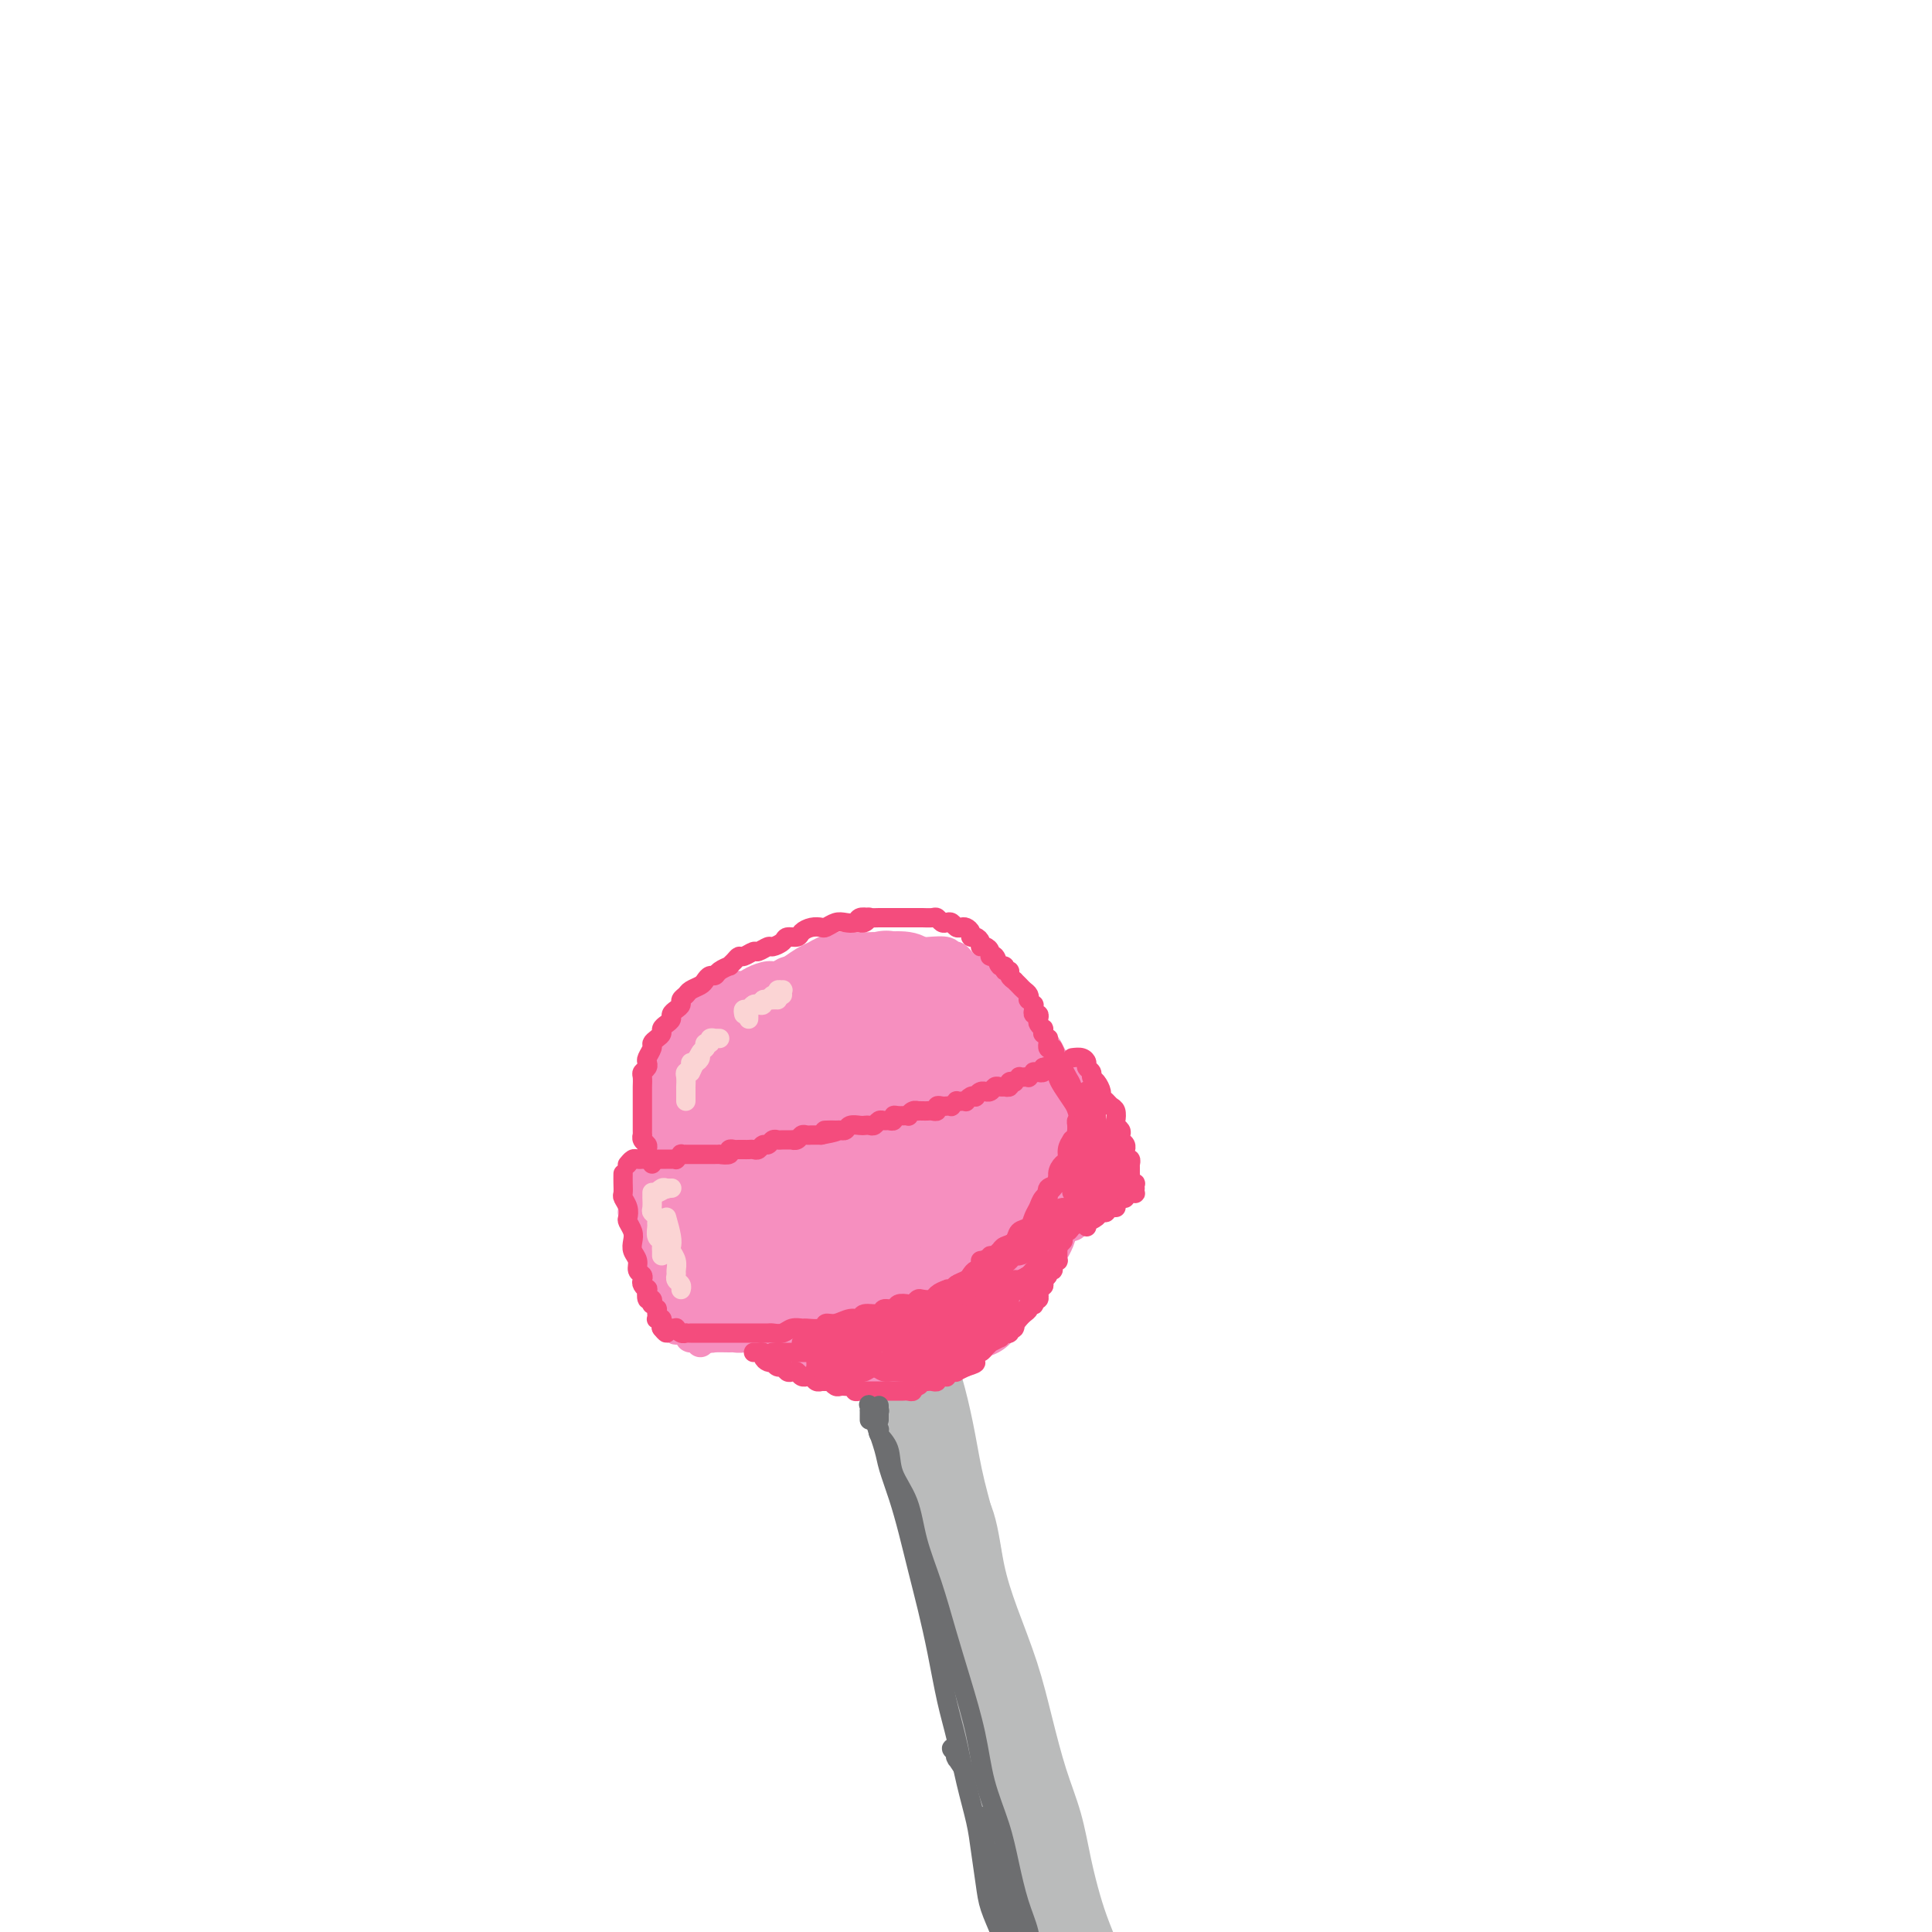 <svg viewBox='0 0 400 400' version='1.1' xmlns='http://www.w3.org/2000/svg' xmlns:xlink='http://www.w3.org/1999/xlink'><g fill='none' stroke='rgb(186,187,187)' stroke-width='12' stroke-linecap='round' stroke-linejoin='round'><path d='M184,279c-0.838,-1.176 -1.676,-2.351 -2,-3c-0.324,-0.649 -0.136,-0.770 0,-1c0.136,-0.230 0.218,-0.569 0,-1c-0.218,-0.431 -0.735,-0.954 -1,-1c-0.265,-0.046 -0.276,0.384 0,1c0.276,0.616 0.839,1.418 1,2c0.161,0.582 -0.082,0.943 1,5c1.082,4.057 3.487,11.809 5,17c1.513,5.191 2.134,7.821 3,11c0.866,3.179 1.978,6.906 3,11c1.022,4.094 1.954,8.555 3,13c1.046,4.445 2.204,8.874 3,13c0.796,4.126 1.228,7.948 2,12c0.772,4.052 1.884,8.332 3,12c1.116,3.668 2.237,6.724 3,10c0.763,3.276 1.168,6.772 2,10c0.832,3.228 2.092,6.187 3,9c0.908,2.813 1.466,5.481 2,8c0.534,2.519 1.046,4.890 2,7c0.954,2.110 2.350,3.958 3,6c0.650,2.042 0.555,4.276 1,6c0.445,1.724 1.430,2.936 2,4c0.570,1.064 0.723,1.980 1,3c0.277,1.020 0.676,2.143 1,3c0.324,0.857 0.571,1.446 1,2c0.429,0.554 1.038,1.072 1,1c-0.038,-0.072 -0.725,-0.735 -1,-1c-0.275,-0.265 -0.137,-0.133 0,0'/><path d='M185,279c-0.424,-1.304 -0.847,-2.607 -1,-3c-0.153,-0.393 -0.035,0.126 0,0c0.035,-0.126 -0.013,-0.896 0,-1c0.013,-0.104 0.085,0.459 0,1c-0.085,0.541 -0.329,1.060 0,2c0.329,0.940 1.232,2.301 2,4c0.768,1.699 1.402,3.738 2,6c0.598,2.262 1.160,4.749 2,8c0.840,3.251 1.956,7.268 3,11c1.044,3.732 2.014,7.179 3,11c0.986,3.821 1.986,8.017 3,12c1.014,3.983 2.041,7.752 3,12c0.959,4.248 1.849,8.976 3,13c1.151,4.024 2.562,7.344 4,11c1.438,3.656 2.903,7.649 4,11c1.097,3.351 1.826,6.061 3,9c1.174,2.939 2.795,6.106 4,9c1.205,2.894 1.995,5.516 3,8c1.005,2.484 2.224,4.829 3,7c0.776,2.171 1.107,4.167 2,6c0.893,1.833 2.348,3.503 3,5c0.652,1.497 0.501,2.820 1,4c0.499,1.180 1.647,2.218 2,3c0.353,0.782 -0.088,1.309 0,2c0.088,0.691 0.704,1.546 1,2c0.296,0.454 0.272,0.507 0,0c-0.272,-0.507 -0.792,-1.573 -1,-2c-0.208,-0.427 -0.104,-0.213 0,0'/><path d='M190,274c0.026,-0.579 0.051,-1.159 0,-1c-0.051,0.159 -0.179,1.056 0,2c0.179,0.944 0.666,1.934 1,3c0.334,1.066 0.516,2.209 1,4c0.484,1.791 1.269,4.231 2,7c0.731,2.769 1.406,5.867 2,9c0.594,3.133 1.105,6.300 2,10c0.895,3.700 2.173,7.931 3,12c0.827,4.069 1.203,7.976 2,12c0.797,4.024 2.017,8.166 3,12c0.983,3.834 1.730,7.360 3,11c1.270,3.640 3.063,7.396 4,11c0.937,3.604 1.017,7.058 2,10c0.983,2.942 2.869,5.374 4,8c1.131,2.626 1.506,5.447 2,8c0.494,2.553 1.106,4.837 2,7c0.894,2.163 2.071,4.204 3,6c0.929,1.796 1.611,3.348 2,5c0.389,1.652 0.486,3.402 1,5c0.514,1.598 1.444,3.042 2,4c0.556,0.958 0.738,1.431 1,2c0.262,0.569 0.603,1.234 1,2c0.397,0.766 0.849,1.634 1,2c0.151,0.366 0.002,0.231 0,0c-0.002,-0.231 0.144,-0.557 0,-1c-0.144,-0.443 -0.577,-1.004 -1,-2c-0.423,-0.996 -0.835,-2.427 -1,-3c-0.165,-0.573 -0.082,-0.286 0,0'/><path d='M186,280c0.771,2.126 1.543,4.252 2,6c0.457,1.748 0.600,3.120 1,5c0.400,1.880 1.056,4.270 2,7c0.944,2.730 2.177,5.800 3,9c0.823,3.200 1.235,6.529 2,10c0.765,3.471 1.884,7.083 3,11c1.116,3.917 2.228,8.137 3,12c0.772,3.863 1.204,7.368 2,11c0.796,3.632 1.957,7.392 3,11c1.043,3.608 1.970,7.066 3,10c1.030,2.934 2.163,5.345 3,8c0.837,2.655 1.376,5.554 2,8c0.624,2.446 1.332,4.441 2,6c0.668,1.559 1.297,2.684 2,4c0.703,1.316 1.480,2.825 2,4c0.520,1.175 0.784,2.017 1,3c0.216,0.983 0.384,2.106 1,3c0.616,0.894 1.681,1.559 2,2c0.319,0.441 -0.106,0.657 0,1c0.106,0.343 0.745,0.812 1,1c0.255,0.188 0.128,0.094 0,0'/><path d='M194,296c0.811,2.004 1.623,4.008 2,6c0.377,1.992 0.320,3.970 1,6c0.680,2.030 2.096,4.110 3,7c0.904,2.890 1.294,6.591 2,10c0.706,3.409 1.726,6.526 3,10c1.274,3.474 2.803,7.304 4,11c1.197,3.696 2.064,7.257 3,11c0.936,3.743 1.941,7.668 3,11c1.059,3.332 2.172,6.070 3,9c0.828,2.930 1.371,6.050 2,9c0.629,2.950 1.344,5.729 2,8c0.656,2.271 1.254,4.035 2,6c0.746,1.965 1.642,4.133 2,5c0.358,0.867 0.179,0.434 0,0'/></g>
<g fill='none' stroke='rgb(248,77,186)' stroke-width='12' stroke-linecap='round' stroke-linejoin='round'><path d='M182,264c-1.518,-1.203 -3.037,-2.405 -4,-3c-0.963,-0.595 -1.371,-0.581 -2,-1c-0.629,-0.419 -1.478,-1.270 -2,-2c-0.522,-0.730 -0.718,-1.339 -1,-2c-0.282,-0.661 -0.650,-1.373 -1,-2c-0.350,-0.627 -0.682,-1.168 -1,-2c-0.318,-0.832 -0.622,-1.955 -1,-3c-0.378,-1.045 -0.830,-2.012 -1,-3c-0.170,-0.988 -0.057,-1.997 0,-3c0.057,-1.003 0.060,-2.001 0,-3c-0.060,-0.999 -0.182,-1.997 0,-3c0.182,-1.003 0.667,-2.009 1,-3c0.333,-0.991 0.515,-1.968 1,-3c0.485,-1.032 1.274,-2.119 2,-3c0.726,-0.881 1.391,-1.557 2,-2c0.609,-0.443 1.164,-0.652 2,-1c0.836,-0.348 1.955,-0.835 3,-1c1.045,-0.165 2.017,-0.006 3,0c0.983,0.006 1.976,-0.139 3,0c1.024,0.139 2.080,0.562 3,1c0.920,0.438 1.704,0.891 3,2c1.296,1.109 3.104,2.874 4,4c0.896,1.126 0.881,1.614 1,2c0.119,0.386 0.371,0.670 1,2c0.629,1.330 1.633,3.706 2,5c0.367,1.294 0.095,1.505 0,2c-0.095,0.495 -0.014,1.273 0,2c0.014,0.727 -0.038,1.402 0,2c0.038,0.598 0.165,1.119 0,2c-0.165,0.881 -0.621,2.124 -1,3c-0.379,0.876 -0.682,1.387 -1,2c-0.318,0.613 -0.651,1.330 -1,2c-0.349,0.670 -0.712,1.292 -1,2c-0.288,0.708 -0.500,1.500 -1,2c-0.500,0.500 -1.288,0.708 -2,1c-0.712,0.292 -1.350,0.666 -2,1c-0.650,0.334 -1.314,0.626 -2,1c-0.686,0.374 -1.395,0.829 -2,1c-0.605,0.171 -1.105,0.057 -2,0c-0.895,-0.057 -2.183,-0.058 -3,0c-0.817,0.058 -1.162,0.174 -2,0c-0.838,-0.174 -2.167,-0.638 -3,-1c-0.833,-0.362 -1.168,-0.621 -2,-1c-0.832,-0.379 -2.161,-0.878 -3,-1c-0.839,-0.122 -1.187,0.132 -2,0c-0.813,-0.132 -2.091,-0.649 -3,-1c-0.909,-0.351 -1.451,-0.535 -2,-1c-0.549,-0.465 -1.106,-1.212 -2,-2c-0.894,-0.788 -2.124,-1.619 -3,-2c-0.876,-0.381 -1.398,-0.314 -2,-1c-0.602,-0.686 -1.286,-2.126 -2,-3c-0.714,-0.874 -1.459,-1.182 -2,-2c-0.541,-0.818 -0.879,-2.146 -1,-3c-0.121,-0.854 -0.027,-1.232 0,-2c0.027,-0.768 -0.015,-1.925 0,-3c0.015,-1.075 0.086,-2.069 0,-3c-0.086,-0.931 -0.330,-1.799 0,-3c0.330,-1.201 1.235,-2.734 2,-4c0.765,-1.266 1.390,-2.265 2,-3c0.610,-0.735 1.205,-1.207 2,-2c0.795,-0.793 1.791,-1.906 3,-3c1.209,-1.094 2.631,-2.170 4,-3c1.369,-0.830 2.684,-1.415 4,-2'/><path d='M170,217c2.791,-2.240 2.270,-1.339 3,-1c0.730,0.339 2.713,0.117 4,0c1.287,-0.117 1.878,-0.130 3,0c1.122,0.130 2.776,0.404 4,1c1.224,0.596 2.018,1.514 3,2c0.982,0.486 2.151,0.539 3,1c0.849,0.461 1.378,1.330 2,2c0.622,0.670 1.336,1.142 2,2c0.664,0.858 1.278,2.103 2,3c0.722,0.897 1.551,1.448 2,2c0.449,0.552 0.516,1.105 1,2c0.484,0.895 1.383,2.130 2,3c0.617,0.870 0.950,1.373 1,2c0.050,0.627 -0.183,1.378 0,2c0.183,0.622 0.781,1.115 1,2c0.219,0.885 0.060,2.163 0,3c-0.060,0.837 -0.019,1.234 0,2c0.019,0.766 0.016,1.901 0,3c-0.016,1.099 -0.045,2.164 0,3c0.045,0.836 0.163,1.445 0,2c-0.163,0.555 -0.606,1.055 -1,2c-0.394,0.945 -0.738,2.334 -1,3c-0.262,0.666 -0.440,0.608 -1,1c-0.560,0.392 -1.501,1.232 -2,2c-0.499,0.768 -0.556,1.463 -1,2c-0.444,0.537 -1.273,0.914 -2,1c-0.727,0.086 -1.350,-0.121 -2,0c-0.650,0.121 -1.328,0.568 -2,1c-0.672,0.432 -1.339,0.848 -2,1c-0.661,0.152 -1.318,0.041 -2,0c-0.682,-0.041 -1.391,-0.011 -2,0c-0.609,0.011 -1.120,0.004 -2,0c-0.880,-0.004 -2.130,-0.004 -3,0c-0.870,0.004 -1.360,0.012 -2,0c-0.640,-0.012 -1.431,-0.044 -2,0c-0.569,0.044 -0.915,0.164 -2,0c-1.085,-0.164 -2.910,-0.610 -4,-1c-1.090,-0.390 -1.447,-0.722 -2,-1c-0.553,-0.278 -1.304,-0.501 -2,-1c-0.696,-0.499 -1.338,-1.275 -2,-2c-0.662,-0.725 -1.346,-1.400 -2,-2c-0.654,-0.600 -1.279,-1.126 -2,-2c-0.721,-0.874 -1.537,-2.096 -2,-3c-0.463,-0.904 -0.572,-1.490 -1,-2c-0.428,-0.510 -1.176,-0.944 -2,-2c-0.824,-1.056 -1.723,-2.733 -2,-4c-0.277,-1.267 0.070,-2.125 0,-3c-0.070,-0.875 -0.555,-1.769 -1,-3c-0.445,-1.231 -0.848,-2.799 -1,-4c-0.152,-1.201 -0.053,-2.036 0,-3c0.053,-0.964 0.058,-2.058 0,-3c-0.058,-0.942 -0.181,-1.733 0,-3c0.181,-1.267 0.667,-3.010 1,-4c0.333,-0.990 0.515,-1.227 1,-2c0.485,-0.773 1.274,-2.080 2,-3c0.726,-0.920 1.391,-1.451 2,-2c0.609,-0.549 1.163,-1.116 2,-2c0.837,-0.884 1.956,-2.087 3,-3c1.044,-0.913 2.014,-1.537 3,-2c0.986,-0.463 1.987,-0.765 3,-1c1.013,-0.235 2.037,-0.402 3,-1c0.963,-0.598 1.865,-1.625 3,-2c1.135,-0.375 2.503,-0.098 4,0c1.497,0.098 3.123,0.016 4,0c0.877,-0.016 1.005,0.034 2,0c0.995,-0.034 2.856,-0.153 4,0c1.144,0.153 1.572,0.576 2,1'/><path d='M190,206c3.059,0.352 2.707,0.732 3,1c0.293,0.268 1.230,0.424 2,1c0.770,0.576 1.372,1.570 2,2c0.628,0.430 1.282,0.294 2,1c0.718,0.706 1.501,2.255 2,3c0.499,0.745 0.716,0.688 1,1c0.284,0.312 0.635,0.993 1,2c0.365,1.007 0.743,2.339 1,3c0.257,0.661 0.394,0.652 1,1c0.606,0.348 1.683,1.052 2,2c0.317,0.948 -0.125,2.141 0,3c0.125,0.859 0.818,1.384 1,2c0.182,0.616 -0.147,1.325 0,2c0.147,0.675 0.771,1.318 1,2c0.229,0.682 0.062,1.403 0,2c-0.062,0.597 -0.019,1.069 0,2c0.019,0.931 0.015,2.319 0,3c-0.015,0.681 -0.041,0.653 0,1c0.041,0.347 0.149,1.068 0,2c-0.149,0.932 -0.554,2.075 -1,3c-0.446,0.925 -0.931,1.633 -1,2c-0.069,0.367 0.280,0.393 0,1c-0.280,0.607 -1.187,1.797 -2,3c-0.813,1.203 -1.531,2.420 -2,3c-0.469,0.580 -0.689,0.521 -1,1c-0.311,0.479 -0.712,1.494 -1,2c-0.288,0.506 -0.461,0.503 -1,1c-0.539,0.497 -1.444,1.495 -2,2c-0.556,0.505 -0.764,0.518 -1,1c-0.236,0.482 -0.501,1.435 -1,2c-0.499,0.565 -1.232,0.744 -2,1c-0.768,0.256 -1.571,0.591 -2,1c-0.429,0.409 -0.486,0.893 -1,1c-0.514,0.107 -1.486,-0.163 -2,0c-0.514,0.163 -0.569,0.761 -1,1c-0.431,0.239 -1.236,0.120 -2,0c-0.764,-0.120 -1.485,-0.243 -2,0c-0.515,0.243 -0.823,0.850 -1,1c-0.177,0.150 -0.221,-0.156 -1,0c-0.779,0.156 -2.292,0.774 -3,1c-0.708,0.226 -0.612,0.061 -1,0c-0.388,-0.061 -1.259,-0.017 -2,0c-0.741,0.017 -1.353,0.006 -2,0c-0.647,-0.006 -1.328,-0.008 -2,0c-0.672,0.008 -1.335,0.028 -2,0c-0.665,-0.028 -1.331,-0.102 -2,0c-0.669,0.102 -1.341,0.379 -2,0c-0.659,-0.379 -1.305,-1.414 -2,-2c-0.695,-0.586 -1.440,-0.722 -2,-1c-0.560,-0.278 -0.935,-0.697 -1,-1c-0.065,-0.303 0.182,-0.490 0,-1c-0.182,-0.510 -0.791,-1.342 -1,-2c-0.209,-0.658 -0.017,-1.143 0,-2c0.017,-0.857 -0.140,-2.085 0,-3c0.140,-0.915 0.576,-1.515 1,-2c0.424,-0.485 0.835,-0.853 1,-1c0.165,-0.147 0.082,-0.074 0,0'/></g>
<g fill='none' stroke='rgb(246,143,191)' stroke-width='12' stroke-linecap='round' stroke-linejoin='round'><path d='M192,261c-1.633,1.569 -3.267,3.139 -4,4c-0.733,0.861 -0.567,1.015 -1,1c-0.433,-0.015 -1.466,-0.199 -2,0c-0.534,0.199 -0.568,0.782 -1,1c-0.432,0.218 -1.260,0.070 -2,0c-0.740,-0.070 -1.390,-0.062 -2,0c-0.610,0.062 -1.178,0.179 -2,0c-0.822,-0.179 -1.897,-0.655 -3,-1c-1.103,-0.345 -2.234,-0.559 -3,-1c-0.766,-0.441 -1.165,-1.107 -2,-2c-0.835,-0.893 -2.104,-2.012 -3,-3c-0.896,-0.988 -1.417,-1.846 -2,-3c-0.583,-1.154 -1.228,-2.606 -2,-4c-0.772,-1.394 -1.670,-2.731 -2,-4c-0.330,-1.269 -0.093,-2.469 0,-4c0.093,-1.531 0.040,-3.392 0,-5c-0.040,-1.608 -0.068,-2.962 0,-4c0.068,-1.038 0.233,-1.759 1,-3c0.767,-1.241 2.136,-3.002 3,-4c0.864,-0.998 1.221,-1.234 2,-2c0.779,-0.766 1.978,-2.061 3,-3c1.022,-0.939 1.866,-1.521 3,-2c1.134,-0.479 2.558,-0.854 4,-1c1.442,-0.146 2.903,-0.062 4,0c1.097,0.062 1.831,0.104 3,0c1.169,-0.104 2.774,-0.353 4,0c1.226,0.353 2.072,1.309 3,2c0.928,0.691 1.936,1.119 3,2c1.064,0.881 2.184,2.217 3,3c0.816,0.783 1.330,1.014 2,2c0.670,0.986 1.497,2.726 2,4c0.503,1.274 0.681,2.081 1,3c0.319,0.919 0.778,1.949 1,4c0.222,2.051 0.206,5.123 0,7c-0.206,1.877 -0.604,2.561 -1,4c-0.396,1.439 -0.790,3.635 -1,5c-0.210,1.365 -0.235,1.900 -1,3c-0.765,1.100 -2.270,2.766 -3,4c-0.730,1.234 -0.684,2.037 -1,3c-0.316,0.963 -0.994,2.086 -2,3c-1.006,0.914 -2.341,1.617 -3,2c-0.659,0.383 -0.641,0.444 -1,1c-0.359,0.556 -1.096,1.606 -2,2c-0.904,0.394 -1.977,0.131 -3,0c-1.023,-0.131 -1.996,-0.131 -3,0c-1.004,0.131 -2.040,0.393 -3,0c-0.960,-0.393 -1.846,-1.442 -3,-2c-1.154,-0.558 -2.578,-0.624 -4,-1c-1.422,-0.376 -2.842,-1.061 -4,-2c-1.158,-0.939 -2.054,-2.131 -3,-3c-0.946,-0.869 -1.941,-1.413 -3,-2c-1.059,-0.587 -2.182,-1.217 -3,-2c-0.818,-0.783 -1.329,-1.720 -2,-3c-0.671,-1.280 -1.501,-2.903 -2,-4c-0.499,-1.097 -0.669,-1.668 -1,-3c-0.331,-1.332 -0.825,-3.425 -1,-5c-0.175,-1.575 -0.030,-2.631 0,-4c0.030,-1.369 -0.053,-3.050 0,-5c0.053,-1.950 0.244,-4.167 1,-6c0.756,-1.833 2.078,-3.281 3,-5c0.922,-1.719 1.443,-3.708 2,-5c0.557,-1.292 1.150,-1.886 2,-3c0.850,-1.114 1.957,-2.747 3,-4c1.043,-1.253 2.021,-2.127 3,-3'/><path d='M167,213c2.564,-3.438 2.474,-2.032 3,-2c0.526,0.032 1.666,-1.309 3,-2c1.334,-0.691 2.860,-0.732 4,-1c1.140,-0.268 1.894,-0.764 3,-1c1.106,-0.236 2.564,-0.211 4,0c1.436,0.211 2.850,0.609 4,1c1.150,0.391 2.038,0.774 3,1c0.962,0.226 2.000,0.295 3,1c1.000,0.705 1.963,2.046 3,3c1.037,0.954 2.146,1.522 3,2c0.854,0.478 1.451,0.865 2,2c0.549,1.135 1.051,3.017 2,4c0.949,0.983 2.345,1.066 3,2c0.655,0.934 0.567,2.717 1,4c0.433,1.283 1.385,2.065 2,3c0.615,0.935 0.894,2.024 1,3c0.106,0.976 0.040,1.839 0,3c-0.040,1.161 -0.055,2.621 0,4c0.055,1.379 0.181,2.679 0,4c-0.181,1.321 -0.667,2.665 -1,4c-0.333,1.335 -0.511,2.661 -1,4c-0.489,1.339 -1.289,2.690 -2,4c-0.711,1.310 -1.331,2.578 -2,4c-0.669,1.422 -1.385,2.997 -2,4c-0.615,1.003 -1.127,1.435 -2,2c-0.873,0.565 -2.106,1.262 -3,2c-0.894,0.738 -1.450,1.518 -2,2c-0.550,0.482 -1.095,0.666 -2,1c-0.905,0.334 -2.171,0.818 -3,1c-0.829,0.182 -1.221,0.060 -2,0c-0.779,-0.060 -1.945,-0.060 -3,0c-1.055,0.060 -2.001,0.181 -3,0c-0.999,-0.181 -2.052,-0.664 -3,-1c-0.948,-0.336 -1.790,-0.527 -3,-1c-1.210,-0.473 -2.789,-1.229 -4,-2c-1.211,-0.771 -2.054,-1.558 -3,-2c-0.946,-0.442 -1.995,-0.540 -3,-1c-1.005,-0.460 -1.964,-1.281 -3,-2c-1.036,-0.719 -2.147,-1.336 -3,-2c-0.853,-0.664 -1.448,-1.377 -2,-2c-0.552,-0.623 -1.062,-1.157 -2,-2c-0.938,-0.843 -2.304,-1.994 -3,-3c-0.696,-1.006 -0.723,-1.867 -1,-3c-0.277,-1.133 -0.806,-2.537 -1,-4c-0.194,-1.463 -0.053,-2.984 0,-4c0.053,-1.016 0.019,-1.526 0,-3c-0.019,-1.474 -0.024,-3.911 0,-5c0.024,-1.089 0.077,-0.829 1,-3c0.923,-2.171 2.715,-6.774 4,-9c1.285,-2.226 2.061,-2.073 3,-3c0.939,-0.927 2.039,-2.932 3,-4c0.961,-1.068 1.783,-1.200 3,-2c1.217,-0.800 2.828,-2.267 4,-3c1.172,-0.733 1.906,-0.733 3,-1c1.094,-0.267 2.547,-0.802 4,-1c1.453,-0.198 2.906,-0.057 4,0c1.094,0.057 1.829,0.032 3,0c1.171,-0.032 2.779,-0.070 4,0c1.221,0.070 2.056,0.250 3,1c0.944,0.750 1.997,2.072 3,3c1.003,0.928 1.956,1.463 3,2c1.044,0.537 2.180,1.075 3,2c0.820,0.925 1.323,2.238 2,3c0.677,0.762 1.528,0.974 2,2c0.472,1.026 0.563,2.864 1,4c0.437,1.136 1.218,1.568 2,2'/><path d='M207,228c1.249,2.464 0.871,3.125 1,4c0.129,0.875 0.763,1.966 1,3c0.237,1.034 0.075,2.013 0,3c-0.075,0.987 -0.064,1.982 0,3c0.064,1.018 0.182,2.058 0,3c-0.182,0.942 -0.664,1.786 -1,3c-0.336,1.214 -0.527,2.799 -1,4c-0.473,1.201 -1.228,2.017 -2,3c-0.772,0.983 -1.562,2.132 -2,3c-0.438,0.868 -0.525,1.456 -1,2c-0.475,0.544 -1.337,1.044 -2,2c-0.663,0.956 -1.125,2.369 -2,3c-0.875,0.631 -2.161,0.481 -3,1c-0.839,0.519 -1.229,1.708 -2,2c-0.771,0.292 -1.924,-0.313 -3,0c-1.076,0.313 -2.077,1.545 -3,2c-0.923,0.455 -1.769,0.133 -3,0c-1.231,-0.133 -2.846,-0.077 -4,0c-1.154,0.077 -1.845,0.176 -3,0c-1.155,-0.176 -2.774,-0.628 -4,-1c-1.226,-0.372 -2.060,-0.665 -3,-1c-0.940,-0.335 -1.984,-0.712 -3,-1c-1.016,-0.288 -2.002,-0.488 -3,-1c-0.998,-0.512 -2.008,-1.337 -3,-2c-0.992,-0.663 -1.967,-1.166 -3,-2c-1.033,-0.834 -2.123,-2.000 -3,-3c-0.877,-1.000 -1.542,-1.835 -2,-3c-0.458,-1.165 -0.708,-2.659 -1,-4c-0.292,-1.341 -0.626,-2.528 -1,-4c-0.374,-1.472 -0.789,-3.229 -1,-5c-0.211,-1.771 -0.219,-3.557 0,-5c0.219,-1.443 0.666,-2.542 1,-4c0.334,-1.458 0.556,-3.274 1,-5c0.444,-1.726 1.112,-3.361 2,-5c0.888,-1.639 1.997,-3.282 3,-5c1.003,-1.718 1.902,-3.511 3,-5c1.098,-1.489 2.396,-2.676 4,-4c1.604,-1.324 3.515,-2.787 5,-4c1.485,-1.213 2.546,-2.176 4,-3c1.454,-0.824 3.303,-1.508 5,-2c1.697,-0.492 3.244,-0.793 5,-1c1.756,-0.207 3.721,-0.319 5,0c1.279,0.319 1.872,1.070 3,2c1.128,0.930 2.792,2.038 4,3c1.208,0.962 1.958,1.779 3,3c1.042,1.221 2.374,2.848 3,4c0.626,1.152 0.546,1.830 1,3c0.454,1.170 1.442,2.830 2,4c0.558,1.170 0.686,1.848 1,3c0.314,1.152 0.813,2.777 1,4c0.187,1.223 0.061,2.045 0,3c-0.061,0.955 -0.057,2.043 0,3c0.057,0.957 0.167,1.782 0,3c-0.167,1.218 -0.612,2.830 -1,4c-0.388,1.170 -0.719,1.899 -1,3c-0.281,1.101 -0.513,2.575 -1,4c-0.487,1.425 -1.228,2.800 -2,4c-0.772,1.200 -1.576,2.224 -2,3c-0.424,0.776 -0.467,1.304 -1,2c-0.533,0.696 -1.557,1.560 -2,2c-0.443,0.440 -0.304,0.458 -1,1c-0.696,0.542 -2.227,1.610 -3,2c-0.773,0.390 -0.787,0.102 -1,0c-0.213,-0.102 -0.624,-0.017 -1,0c-0.376,0.017 -0.717,-0.034 -1,0c-0.283,0.034 -0.510,0.153 -1,0c-0.490,-0.153 -1.245,-0.576 -2,-1'/><path d='M186,258c-1.498,0.358 -0.243,0.252 0,0c0.243,-0.252 -0.526,-0.648 -1,-1c-0.474,-0.352 -0.652,-0.658 -1,-1c-0.348,-0.342 -0.867,-0.721 -1,-1c-0.133,-0.279 0.118,-0.460 0,-1c-0.118,-0.540 -0.606,-1.441 -1,-2c-0.394,-0.559 -0.694,-0.776 -1,-1c-0.306,-0.224 -0.618,-0.457 -1,-1c-0.382,-0.543 -0.834,-1.398 -1,-2c-0.166,-0.602 -0.044,-0.950 0,-1c0.044,-0.050 0.012,0.198 0,0c-0.012,-0.198 -0.003,-0.842 0,-1c0.003,-0.158 0.001,0.169 0,0c-0.001,-0.169 -0.000,-0.833 0,-1c0.000,-0.167 0.000,0.162 0,0c-0.000,-0.162 -0.001,-0.814 0,-1c0.001,-0.186 0.004,0.094 0,0c-0.004,-0.094 -0.016,-0.561 0,-1c0.016,-0.439 0.061,-0.850 0,-1c-0.061,-0.150 -0.228,-0.040 0,0c0.228,0.040 0.850,0.008 1,0c0.150,-0.008 -0.171,0.008 0,0c0.171,-0.008 0.834,-0.040 1,0c0.166,0.040 -0.167,0.150 0,0c0.167,-0.150 0.833,-0.562 1,-1c0.167,-0.438 -0.165,-0.901 0,-1c0.165,-0.099 0.829,0.167 1,0c0.171,-0.167 -0.150,-0.766 0,-1c0.150,-0.234 0.771,-0.101 1,0c0.229,0.101 0.065,0.172 0,0c-0.065,-0.172 -0.033,-0.586 0,-1'/><path d='M184,238c1.016,-1.384 1.057,-0.346 1,0c-0.057,0.346 -0.212,-0.002 0,0c0.212,0.002 0.790,0.353 1,1c0.210,0.647 0.053,1.591 0,2c-0.053,0.409 -0.003,0.283 0,1c0.003,0.717 -0.042,2.275 0,3c0.042,0.725 0.170,0.615 0,1c-0.170,0.385 -0.637,1.265 -1,2c-0.363,0.735 -0.622,1.325 -1,2c-0.378,0.675 -0.874,1.435 -1,2c-0.126,0.565 0.120,0.936 0,1c-0.120,0.064 -0.606,-0.178 -1,0c-0.394,0.178 -0.697,0.777 -1,1c-0.303,0.223 -0.606,0.071 -1,0c-0.394,-0.071 -0.880,-0.062 -1,0c-0.120,0.062 0.126,0.178 0,0c-0.126,-0.178 -0.622,-0.650 -1,-1c-0.378,-0.350 -0.637,-0.577 -1,-1c-0.363,-0.423 -0.830,-1.043 -1,-2c-0.170,-0.957 -0.042,-2.253 0,-3c0.042,-0.747 -0.001,-0.945 0,-2c0.001,-1.055 0.045,-2.965 0,-4c-0.045,-1.035 -0.178,-1.194 0,-2c0.178,-0.806 0.667,-2.258 1,-3c0.333,-0.742 0.512,-0.774 1,-1c0.488,-0.226 1.287,-0.646 2,-1c0.713,-0.354 1.342,-0.642 2,-1c0.658,-0.358 1.347,-0.787 2,-1c0.653,-0.213 1.270,-0.209 2,0c0.730,0.209 1.572,0.622 2,1c0.428,0.378 0.440,0.719 1,1c0.560,0.281 1.667,0.501 2,1c0.333,0.499 -0.110,1.276 0,2c0.110,0.724 0.772,1.396 1,2c0.228,0.604 0.020,1.139 0,2c-0.020,0.861 0.147,2.048 0,3c-0.147,0.952 -0.607,1.669 -1,2c-0.393,0.331 -0.721,0.274 -1,1c-0.279,0.726 -0.511,2.233 -1,3c-0.489,0.767 -1.234,0.794 -2,1c-0.766,0.206 -1.553,0.591 -2,1c-0.447,0.409 -0.554,0.843 -1,1c-0.446,0.157 -1.233,0.036 -2,0c-0.767,-0.036 -1.516,0.013 -2,0c-0.484,-0.013 -0.704,-0.088 -1,0c-0.296,0.088 -0.668,0.339 -1,0c-0.332,-0.339 -0.626,-1.269 -1,-2c-0.374,-0.731 -0.830,-1.263 -1,-2c-0.170,-0.737 -0.054,-1.679 0,-3c0.054,-1.321 0.045,-3.022 0,-4c-0.045,-0.978 -0.125,-1.233 0,-2c0.125,-0.767 0.456,-2.048 1,-3c0.544,-0.952 1.300,-1.577 2,-2c0.700,-0.423 1.342,-0.646 2,-1c0.658,-0.354 1.332,-0.839 2,-1c0.668,-0.161 1.331,0.001 2,0c0.669,-0.001 1.346,-0.166 2,0c0.654,0.166 1.286,0.663 2,1c0.714,0.337 1.512,0.513 2,1c0.488,0.487 0.667,1.284 1,2c0.333,0.716 0.819,1.350 1,2c0.181,0.650 0.056,1.315 0,2c-0.056,0.685 -0.043,1.391 0,2c0.043,0.609 0.115,1.122 0,2c-0.115,0.878 -0.415,2.121 -1,3c-0.585,0.879 -1.453,1.394 -2,2c-0.547,0.606 -0.774,1.303 -1,2'/><path d='M189,252c-1.181,2.356 -2.132,1.745 -3,2c-0.868,0.255 -1.651,1.375 -2,2c-0.349,0.625 -0.263,0.757 -1,1c-0.737,0.243 -2.295,0.599 -3,1c-0.705,0.401 -0.556,0.848 -1,1c-0.444,0.152 -1.482,0.010 -2,0c-0.518,-0.010 -0.517,0.111 -1,0c-0.483,-0.111 -1.451,-0.455 -2,-1c-0.549,-0.545 -0.681,-1.290 -1,-2c-0.319,-0.710 -0.826,-1.383 -1,-2c-0.174,-0.617 -0.017,-1.177 0,-2c0.017,-0.823 -0.107,-1.908 0,-3c0.107,-1.092 0.447,-2.189 1,-3c0.553,-0.811 1.321,-1.335 2,-2c0.679,-0.665 1.270,-1.469 2,-2c0.730,-0.531 1.600,-0.787 2,-1c0.400,-0.213 0.332,-0.383 1,-1c0.668,-0.617 2.074,-1.682 3,-2c0.926,-0.318 1.372,0.111 2,0c0.628,-0.111 1.438,-0.761 2,-1c0.562,-0.239 0.875,-0.068 1,0c0.125,0.068 0.063,0.034 0,0'/></g>
<g fill='none' stroke='rgb(246,143,191)' stroke-width='20' stroke-linecap='round' stroke-linejoin='round'><path d='M168,268c-1.170,0.421 -2.340,0.842 -3,1c-0.660,0.158 -0.810,0.054 -1,0c-0.190,-0.054 -0.420,-0.056 -1,0c-0.580,0.056 -1.510,0.170 -2,0c-0.490,-0.170 -0.540,-0.625 -1,-1c-0.460,-0.375 -1.330,-0.671 -2,-1c-0.670,-0.329 -1.139,-0.692 -2,-1c-0.861,-0.308 -2.113,-0.562 -3,-1c-0.887,-0.438 -1.407,-1.062 -2,-2c-0.593,-0.938 -1.258,-2.191 -2,-3c-0.742,-0.809 -1.562,-1.176 -2,-2c-0.438,-0.824 -0.496,-2.107 -1,-3c-0.504,-0.893 -1.456,-1.398 -2,-2c-0.544,-0.602 -0.682,-1.301 -1,-2c-0.318,-0.699 -0.817,-1.399 -1,-2c-0.183,-0.601 -0.049,-1.105 0,-2c0.049,-0.895 0.015,-2.182 0,-3c-0.015,-0.818 -0.011,-1.167 0,-2c0.011,-0.833 0.030,-2.152 0,-3c-0.030,-0.848 -0.107,-1.227 0,-2c0.107,-0.773 0.399,-1.940 1,-3c0.601,-1.060 1.511,-2.014 2,-3c0.489,-0.986 0.556,-2.004 1,-3c0.444,-0.996 1.263,-1.972 2,-3c0.737,-1.028 1.391,-2.110 2,-3c0.609,-0.890 1.173,-1.587 2,-2c0.827,-0.413 1.916,-0.540 3,-1c1.084,-0.460 2.162,-1.251 3,-2c0.838,-0.749 1.435,-1.455 2,-2c0.565,-0.545 1.096,-0.931 2,-1c0.904,-0.069 2.180,0.177 3,0c0.820,-0.177 1.182,-0.776 2,-1c0.818,-0.224 2.090,-0.071 3,0c0.910,0.071 1.456,0.060 2,0c0.544,-0.060 1.087,-0.168 2,0c0.913,0.168 2.198,0.612 3,1c0.802,0.388 1.121,0.719 2,1c0.879,0.281 2.319,0.512 3,1c0.681,0.488 0.602,1.234 1,2c0.398,0.766 1.273,1.553 2,2c0.727,0.447 1.307,0.556 2,1c0.693,0.444 1.500,1.225 2,2c0.500,0.775 0.694,1.544 1,2c0.306,0.456 0.726,0.600 1,1c0.274,0.400 0.403,1.055 1,2c0.597,0.945 1.661,2.181 2,3c0.339,0.819 -0.049,1.220 0,2c0.049,0.780 0.535,1.937 1,3c0.465,1.063 0.909,2.032 1,3c0.091,0.968 -0.172,1.936 0,3c0.172,1.064 0.778,2.224 1,3c0.222,0.776 0.061,1.166 0,2c-0.061,0.834 -0.020,2.111 0,3c0.020,0.889 0.021,1.390 0,2c-0.021,0.610 -0.062,1.329 0,2c0.062,0.671 0.228,1.294 0,2c-0.228,0.706 -0.850,1.495 -1,2c-0.150,0.505 0.171,0.727 0,1c-0.171,0.273 -0.833,0.598 -1,1c-0.167,0.402 0.161,0.881 0,1c-0.161,0.119 -0.813,-0.122 -1,0c-0.187,0.122 0.089,0.606 0,1c-0.089,0.394 -0.545,0.697 -1,1'/><path d='M193,263c-0.863,2.788 -1.020,0.757 -1,0c0.020,-0.757 0.217,-0.241 0,0c-0.217,0.241 -0.846,0.208 -1,0c-0.154,-0.208 0.169,-0.592 0,-1c-0.169,-0.408 -0.829,-0.841 -1,-1c-0.171,-0.159 0.146,-0.043 0,0c-0.146,0.043 -0.756,0.012 -1,0c-0.244,-0.012 -0.122,-0.006 0,0'/><path d='M179,236c-1.179,-0.390 -2.358,-0.780 -3,-1c-0.642,-0.220 -0.745,-0.269 -1,0c-0.255,0.269 -0.660,0.856 -1,1c-0.340,0.144 -0.613,-0.157 -1,0c-0.387,0.157 -0.888,0.771 -1,1c-0.112,0.229 0.165,0.072 0,0c-0.165,-0.072 -0.773,-0.060 -1,0c-0.227,0.060 -0.072,0.167 0,0c0.072,-0.167 0.061,-0.608 0,-1c-0.061,-0.392 -0.171,-0.736 0,-1c0.171,-0.264 0.623,-0.448 1,-1c0.377,-0.552 0.678,-1.472 1,-2c0.322,-0.528 0.663,-0.663 1,-1c0.337,-0.337 0.669,-0.875 1,-1c0.331,-0.125 0.662,0.163 1,0c0.338,-0.163 0.684,-0.776 1,-1c0.316,-0.224 0.604,-0.057 1,0c0.396,0.057 0.902,0.004 1,0c0.098,-0.004 -0.212,0.039 0,0c0.212,-0.039 0.944,-0.161 1,0c0.056,0.161 -0.565,0.605 -1,1c-0.435,0.395 -0.683,0.739 -1,1c-0.317,0.261 -0.701,0.437 -1,1c-0.299,0.563 -0.513,1.513 -1,2c-0.487,0.487 -1.247,0.513 -2,1c-0.753,0.487 -1.498,1.437 -2,2c-0.502,0.563 -0.760,0.739 -1,1c-0.240,0.261 -0.461,0.605 -1,1c-0.539,0.395 -1.394,0.839 -2,1c-0.606,0.161 -0.962,0.039 -1,0c-0.038,-0.039 0.240,0.004 0,0c-0.240,-0.004 -1.000,-0.056 -1,0c-0.000,0.056 0.758,0.218 1,0c0.242,-0.218 -0.033,-0.818 0,-1c0.033,-0.182 0.375,0.052 1,0c0.625,-0.052 1.533,-0.391 2,-1c0.467,-0.609 0.492,-1.488 1,-2c0.508,-0.512 1.499,-0.658 2,-1c0.501,-0.342 0.511,-0.880 1,-1c0.489,-0.120 1.455,0.177 2,0c0.545,-0.177 0.668,-0.828 1,-1c0.332,-0.172 0.874,0.134 1,0c0.126,-0.134 -0.165,-0.709 0,-1c0.165,-0.291 0.787,-0.299 1,0c0.213,0.299 0.016,0.905 0,1c-0.016,0.095 0.150,-0.321 0,0c-0.150,0.321 -0.614,1.377 -1,2c-0.386,0.623 -0.693,0.811 -1,1'/><path d='M177,236c-0.269,1.023 -0.440,1.579 -1,2c-0.560,0.421 -1.507,0.705 -2,1c-0.493,0.295 -0.532,0.601 -1,1c-0.468,0.399 -1.364,0.892 -2,1c-0.636,0.108 -1.011,-0.170 -1,0c0.011,0.170 0.409,0.789 0,1c-0.409,0.211 -1.626,0.015 -2,0c-0.374,-0.015 0.096,0.152 0,0c-0.096,-0.152 -0.759,-0.621 -1,-1c-0.241,-0.379 -0.061,-0.666 0,-1c0.061,-0.334 0.001,-0.715 0,-1c-0.001,-0.285 0.055,-0.472 0,-1c-0.055,-0.528 -0.221,-1.395 0,-2c0.221,-0.605 0.830,-0.947 1,-1c0.170,-0.053 -0.099,0.182 0,0c0.099,-0.182 0.565,-0.780 1,-1c0.435,-0.220 0.839,-0.063 1,0c0.161,0.063 0.081,0.031 0,0'/><path d='M159,252c-1.609,-0.870 -3.218,-1.740 -4,-2c-0.782,-0.260 -0.736,0.089 -1,0c-0.264,-0.089 -0.839,-0.616 -1,-1c-0.161,-0.384 0.093,-0.624 0,-1c-0.093,-0.376 -0.531,-0.888 -1,-1c-0.469,-0.112 -0.967,0.177 -1,0c-0.033,-0.177 0.398,-0.821 0,-1c-0.398,-0.179 -1.627,0.107 -2,0c-0.373,-0.107 0.110,-0.606 0,-1c-0.110,-0.394 -0.814,-0.683 -1,-1c-0.186,-0.317 0.147,-0.663 0,-1c-0.147,-0.337 -0.775,-0.667 -1,-1c-0.225,-0.333 -0.046,-0.670 0,-1c0.046,-0.330 -0.040,-0.652 0,-1c0.040,-0.348 0.207,-0.723 0,-1c-0.207,-0.277 -0.787,-0.456 -1,-1c-0.213,-0.544 -0.057,-1.455 0,-2c0.057,-0.545 0.016,-0.726 0,-1c-0.016,-0.274 -0.005,-0.640 0,-1c0.005,-0.360 0.005,-0.712 0,-1c-0.005,-0.288 -0.015,-0.510 0,-1c0.015,-0.490 0.056,-1.248 0,-2c-0.056,-0.752 -0.207,-1.497 0,-2c0.207,-0.503 0.773,-0.765 1,-1c0.227,-0.235 0.115,-0.445 0,-1c-0.115,-0.555 -0.234,-1.457 0,-2c0.234,-0.543 0.821,-0.727 1,-1c0.179,-0.273 -0.050,-0.637 0,-1c0.050,-0.363 0.380,-0.727 1,-1c0.620,-0.273 1.531,-0.454 2,-1c0.469,-0.546 0.495,-1.456 1,-2c0.505,-0.544 1.487,-0.723 2,-1c0.513,-0.277 0.555,-0.651 1,-1c0.445,-0.349 1.293,-0.672 2,-1c0.707,-0.328 1.274,-0.663 2,-1c0.726,-0.337 1.612,-0.678 2,-1c0.388,-0.322 0.279,-0.626 1,-1c0.721,-0.374 2.272,-0.818 3,-1c0.728,-0.182 0.633,-0.101 1,0c0.367,0.101 1.196,0.223 2,0c0.804,-0.223 1.581,-0.792 2,-1c0.419,-0.208 0.478,-0.057 1,0c0.522,0.057 1.506,0.019 2,0c0.494,-0.019 0.499,-0.020 1,0c0.501,0.020 1.500,0.061 2,0c0.500,-0.061 0.501,-0.224 1,0c0.499,0.224 1.496,0.833 2,1c0.504,0.167 0.516,-0.109 1,0c0.484,0.109 1.439,0.603 2,1c0.561,0.397 0.727,0.698 1,1c0.273,0.302 0.651,0.607 1,1c0.349,0.393 0.667,0.876 1,1c0.333,0.124 0.681,-0.112 1,0c0.319,0.112 0.608,0.570 1,1c0.392,0.430 0.887,0.831 1,1c0.113,0.169 -0.155,0.107 0,0c0.155,-0.107 0.734,-0.260 1,0c0.266,0.260 0.219,0.931 0,1c-0.219,0.069 -0.609,-0.466 -1,-1'/><path d='M188,217c1.281,0.972 0.484,0.401 0,0c-0.484,-0.401 -0.654,-0.632 -1,-1c-0.346,-0.368 -0.866,-0.872 -1,-1c-0.134,-0.128 0.119,0.121 0,0c-0.119,-0.121 -0.609,-0.611 -1,-1c-0.391,-0.389 -0.681,-0.678 -1,-1c-0.319,-0.322 -0.666,-0.679 -1,-1c-0.334,-0.321 -0.656,-0.608 -1,-1c-0.344,-0.392 -0.711,-0.890 -1,-1c-0.289,-0.110 -0.500,0.167 -1,0c-0.500,-0.167 -1.287,-0.777 -2,-1c-0.713,-0.223 -1.350,-0.060 -2,0c-0.650,0.060 -1.314,0.015 -2,0c-0.686,-0.015 -1.396,0.000 -2,0c-0.604,-0.000 -1.103,-0.015 -2,0c-0.897,0.015 -2.194,0.060 -3,0c-0.806,-0.060 -1.123,-0.223 -2,0c-0.877,0.223 -2.315,0.834 -3,1c-0.685,0.166 -0.617,-0.111 -1,0c-0.383,0.111 -1.216,0.611 -2,1c-0.784,0.389 -1.519,0.667 -2,1c-0.481,0.333 -0.706,0.722 -1,1c-0.294,0.278 -0.655,0.445 -1,1c-0.345,0.555 -0.674,1.499 -1,2c-0.326,0.501 -0.651,0.561 -1,1c-0.349,0.439 -0.723,1.259 -1,2c-0.277,0.741 -0.456,1.405 -1,2c-0.544,0.595 -1.451,1.123 -2,2c-0.549,0.877 -0.739,2.104 -1,3c-0.261,0.896 -0.592,1.461 -1,2c-0.408,0.539 -0.894,1.050 -1,2c-0.106,0.950 0.167,2.338 0,3c-0.167,0.662 -0.773,0.599 -1,1c-0.227,0.401 -0.076,1.266 0,2c0.076,0.734 0.076,1.337 0,2c-0.076,0.663 -0.228,1.385 0,2c0.228,0.615 0.836,1.123 1,2c0.164,0.877 -0.116,2.123 0,3c0.116,0.877 0.626,1.386 1,2c0.374,0.614 0.611,1.333 1,2c0.389,0.667 0.930,1.282 1,2c0.070,0.718 -0.332,1.540 0,2c0.332,0.460 1.396,0.560 2,1c0.604,0.440 0.747,1.221 1,2c0.253,0.779 0.616,1.557 1,2c0.384,0.443 0.788,0.552 1,1c0.212,0.448 0.230,1.234 1,2c0.770,0.766 2.290,1.513 3,2c0.710,0.487 0.610,0.713 1,1c0.390,0.287 1.269,0.636 2,1c0.731,0.364 1.313,0.743 2,1c0.687,0.257 1.480,0.394 2,1c0.520,0.606 0.768,1.683 1,2c0.232,0.317 0.447,-0.125 1,0c0.553,0.125 1.443,0.818 2,1c0.557,0.182 0.779,-0.148 1,0c0.221,0.148 0.440,0.773 1,1c0.560,0.227 1.459,0.057 2,0c0.541,-0.057 0.722,-0.001 1,0c0.278,0.001 0.653,-0.051 1,0c0.347,0.051 0.668,0.207 1,0c0.332,-0.207 0.677,-0.776 1,-1c0.323,-0.224 0.625,-0.101 1,0c0.375,0.101 0.822,0.182 1,0c0.178,-0.182 0.086,-0.626 0,-1c-0.086,-0.374 -0.168,-0.678 0,-1c0.168,-0.322 0.584,-0.661 1,-1'/><path d='M180,267c1.066,-0.799 0.230,-0.795 0,-1c-0.230,-0.205 0.145,-0.618 0,-1c-0.145,-0.382 -0.812,-0.731 -1,-1c-0.188,-0.269 0.101,-0.456 0,-1c-0.101,-0.544 -0.593,-1.445 -1,-2c-0.407,-0.555 -0.728,-0.763 -1,-1c-0.272,-0.237 -0.495,-0.501 -1,-1c-0.505,-0.499 -1.291,-1.233 -2,-2c-0.709,-0.767 -1.341,-1.568 -2,-2c-0.659,-0.432 -1.345,-0.497 -2,-1c-0.655,-0.503 -1.278,-1.445 -2,-2c-0.722,-0.555 -1.541,-0.723 -2,-1c-0.459,-0.277 -0.557,-0.663 -1,-1c-0.443,-0.337 -1.232,-0.626 -2,-1c-0.768,-0.374 -1.514,-0.832 -2,-1c-0.486,-0.168 -0.712,-0.045 -1,0c-0.288,0.045 -0.637,0.012 -1,0c-0.363,-0.012 -0.741,-0.004 -1,0c-0.259,0.004 -0.399,0.004 -1,0c-0.601,-0.004 -1.663,-0.012 -2,0c-0.337,0.012 0.049,0.044 0,0c-0.049,-0.044 -0.535,-0.162 -1,0c-0.465,0.162 -0.909,0.605 -1,1c-0.091,0.395 0.172,0.741 0,1c-0.172,0.259 -0.779,0.429 -1,1c-0.221,0.571 -0.056,1.541 0,2c0.056,0.459 0.003,0.406 0,1c-0.003,0.594 0.044,1.836 0,3c-0.044,1.164 -0.178,2.251 0,3c0.178,0.749 0.667,1.159 1,2c0.333,0.841 0.511,2.113 1,3c0.489,0.887 1.290,1.389 2,2c0.710,0.611 1.330,1.329 2,2c0.670,0.671 1.390,1.293 2,2c0.610,0.707 1.111,1.500 2,2c0.889,0.500 2.167,0.708 3,1c0.833,0.292 1.219,0.667 2,1c0.781,0.333 1.955,0.625 3,1c1.045,0.375 1.961,0.833 3,1c1.039,0.167 2.203,0.045 3,0c0.797,-0.045 1.229,-0.011 2,0c0.771,0.011 1.882,-0.000 3,0c1.118,0.000 2.243,0.012 3,0c0.757,-0.012 1.147,-0.049 2,0c0.853,0.049 2.168,0.183 3,0c0.832,-0.183 1.181,-0.683 2,-1c0.819,-0.317 2.107,-0.451 3,-1c0.893,-0.549 1.391,-1.512 2,-2c0.609,-0.488 1.329,-0.502 2,-1c0.671,-0.498 1.294,-1.479 2,-2c0.706,-0.521 1.495,-0.580 2,-1c0.505,-0.420 0.728,-1.201 1,-2c0.272,-0.799 0.595,-1.618 1,-2c0.405,-0.382 0.893,-0.329 1,-1c0.107,-0.671 -0.167,-2.066 0,-3c0.167,-0.934 0.774,-1.406 1,-2c0.226,-0.594 0.072,-1.309 0,-2c-0.072,-0.691 -0.060,-1.359 0,-2c0.060,-0.641 0.170,-1.257 0,-2c-0.170,-0.743 -0.619,-1.614 -1,-2c-0.381,-0.386 -0.695,-0.288 -1,-1c-0.305,-0.712 -0.603,-2.236 -1,-3c-0.397,-0.764 -0.894,-0.768 -1,-1c-0.106,-0.232 0.178,-0.691 0,-1c-0.178,-0.309 -0.817,-0.468 -1,-1c-0.183,-0.532 0.091,-1.438 0,-2c-0.091,-0.562 -0.545,-0.781 -1,-1'/><path d='M200,241c-0.879,-2.035 -0.077,-1.123 0,-1c0.077,0.123 -0.572,-0.544 -1,-1c-0.428,-0.456 -0.637,-0.701 -1,-1c-0.363,-0.299 -0.882,-0.654 -1,-1c-0.118,-0.346 0.166,-0.685 0,-1c-0.166,-0.315 -0.780,-0.605 -1,-1c-0.220,-0.395 -0.045,-0.894 0,-1c0.045,-0.106 -0.039,0.183 0,0c0.039,-0.183 0.203,-0.836 0,-1c-0.203,-0.164 -0.772,0.162 -1,0c-0.228,-0.162 -0.113,-0.813 0,-1c0.113,-0.187 0.226,0.089 0,0c-0.226,-0.089 -0.792,-0.545 -1,-1c-0.208,-0.455 -0.060,-0.911 0,-1c0.060,-0.089 0.030,0.187 0,0c-0.030,-0.187 -0.061,-0.837 0,-1c0.061,-0.163 0.216,0.162 0,0c-0.216,-0.162 -0.801,-0.811 -1,-1c-0.199,-0.189 -0.011,0.081 0,0c0.011,-0.081 -0.156,-0.515 0,0c0.156,0.515 0.634,1.977 1,3c0.366,1.023 0.619,1.606 1,2c0.381,0.394 0.891,0.599 1,1c0.109,0.401 -0.182,1.000 0,2c0.182,1.000 0.837,2.402 1,3c0.163,0.598 -0.167,0.390 0,1c0.167,0.610 0.829,2.036 1,3c0.171,0.964 -0.149,1.464 0,2c0.149,0.536 0.768,1.106 1,2c0.232,0.894 0.077,2.112 0,3c-0.077,0.888 -0.077,1.445 0,2c0.077,0.555 0.232,1.108 0,2c-0.232,0.892 -0.851,2.124 -1,3c-0.149,0.876 0.170,1.397 0,2c-0.170,0.603 -0.830,1.290 -1,2c-0.170,0.710 0.150,1.444 0,2c-0.150,0.556 -0.769,0.934 -1,1c-0.231,0.066 -0.074,-0.182 0,0c0.074,0.182 0.065,0.793 0,1c-0.065,0.207 -0.186,0.011 0,0c0.186,-0.011 0.680,0.163 1,0c0.320,-0.163 0.467,-0.663 1,-1c0.533,-0.337 1.453,-0.513 2,-1c0.547,-0.487 0.720,-1.286 1,-2c0.280,-0.714 0.667,-1.343 1,-2c0.333,-0.657 0.614,-1.344 1,-2c0.386,-0.656 0.878,-1.283 1,-2c0.122,-0.717 -0.125,-1.525 0,-2c0.125,-0.475 0.622,-0.615 1,-1c0.378,-0.385 0.637,-1.013 1,-2c0.363,-0.987 0.829,-2.334 1,-3c0.171,-0.666 0.046,-0.653 0,-1c-0.046,-0.347 -0.012,-1.055 0,-2c0.012,-0.945 0.004,-2.127 0,-3c-0.004,-0.873 -0.002,-1.436 0,-2'/><path d='M207,239c0.508,-2.828 0.277,-1.898 0,-2c-0.277,-0.102 -0.599,-1.234 -1,-2c-0.401,-0.766 -0.881,-1.164 -1,-2c-0.119,-0.836 0.122,-2.111 0,-3c-0.122,-0.889 -0.609,-1.394 -1,-2c-0.391,-0.606 -0.686,-1.313 -1,-2c-0.314,-0.687 -0.646,-1.354 -1,-2c-0.354,-0.646 -0.729,-1.271 -1,-2c-0.271,-0.729 -0.439,-1.561 -1,-2c-0.561,-0.439 -1.516,-0.485 -2,-1c-0.484,-0.515 -0.496,-1.500 -1,-2c-0.504,-0.500 -1.498,-0.516 -2,-1c-0.502,-0.484 -0.512,-1.435 -1,-2c-0.488,-0.565 -1.456,-0.744 -2,-1c-0.544,-0.256 -0.665,-0.590 -1,-1c-0.335,-0.410 -0.886,-0.894 -1,-1c-0.114,-0.106 0.207,0.168 0,0c-0.207,-0.168 -0.943,-0.778 -1,-1c-0.057,-0.222 0.566,-0.055 1,0c0.434,0.055 0.679,-0.000 1,0c0.321,0.000 0.716,0.056 1,0c0.284,-0.056 0.456,-0.223 1,0c0.544,0.223 1.459,0.837 2,1c0.541,0.163 0.708,-0.126 1,0c0.292,0.126 0.708,0.666 1,1c0.292,0.334 0.459,0.461 1,1c0.541,0.539 1.455,1.492 2,2c0.545,0.508 0.722,0.573 1,1c0.278,0.427 0.657,1.216 1,2c0.343,0.784 0.651,1.561 1,2c0.349,0.439 0.738,0.539 1,1c0.262,0.461 0.396,1.282 1,2c0.604,0.718 1.679,1.333 2,2c0.321,0.667 -0.110,1.385 0,2c0.110,0.615 0.762,1.127 1,2c0.238,0.873 0.064,2.107 0,3c-0.064,0.893 -0.017,1.447 0,2c0.017,0.553 0.004,1.107 0,2c-0.004,0.893 -0.000,2.127 0,3c0.000,0.873 -0.004,1.385 0,2c0.004,0.615 0.015,1.333 0,2c-0.015,0.667 -0.056,1.281 0,2c0.056,0.719 0.208,1.541 0,2c-0.208,0.459 -0.777,0.556 -1,1c-0.223,0.444 -0.101,1.236 0,2c0.101,0.764 0.181,1.500 0,2c-0.181,0.500 -0.622,0.763 -1,1c-0.378,0.237 -0.692,0.450 -1,1c-0.308,0.550 -0.608,1.439 -1,2c-0.392,0.561 -0.874,0.794 -1,1c-0.126,0.206 0.106,0.385 0,1c-0.106,0.615 -0.550,1.666 -1,2c-0.450,0.334 -0.905,-0.050 -1,0c-0.095,0.050 0.171,0.535 0,1c-0.171,0.465 -0.778,0.912 -1,1c-0.222,0.088 -0.060,-0.183 0,0c0.060,0.183 0.016,0.818 0,1c-0.016,0.182 -0.005,-0.091 0,0c0.005,0.091 0.002,0.545 0,1'/><path d='M200,264c-1.176,2.650 -0.116,0.774 0,0c0.116,-0.774 -0.712,-0.448 -1,0c-0.288,0.448 -0.036,1.018 0,1c0.036,-0.018 -0.145,-0.624 0,-1c0.145,-0.376 0.616,-0.524 1,-1c0.384,-0.476 0.680,-1.281 1,-2c0.320,-0.719 0.663,-1.351 1,-2c0.337,-0.649 0.667,-1.313 1,-2c0.333,-0.687 0.668,-1.395 1,-2c0.332,-0.605 0.662,-1.107 1,-2c0.338,-0.893 0.683,-2.179 1,-3c0.317,-0.821 0.607,-1.179 1,-2c0.393,-0.821 0.890,-2.107 1,-3c0.110,-0.893 -0.167,-1.394 0,-2c0.167,-0.606 0.778,-1.317 1,-2c0.222,-0.683 0.057,-1.337 0,-2c-0.057,-0.663 -0.004,-1.337 0,-2c0.004,-0.663 -0.039,-1.317 0,-2c0.039,-0.683 0.161,-1.394 0,-2c-0.161,-0.606 -0.606,-1.108 -1,-2c-0.394,-0.892 -0.737,-2.175 -1,-3c-0.263,-0.825 -0.448,-1.191 -1,-2c-0.552,-0.809 -1.473,-2.062 -2,-3c-0.527,-0.938 -0.662,-1.562 -1,-2c-0.338,-0.438 -0.879,-0.691 -1,-1c-0.121,-0.309 0.179,-0.675 0,-1c-0.179,-0.325 -0.837,-0.608 -1,-1c-0.163,-0.392 0.168,-0.894 0,-1c-0.168,-0.106 -0.834,0.182 -1,0c-0.166,-0.182 0.169,-0.834 0,-1c-0.169,-0.166 -0.841,0.155 -1,0c-0.159,-0.155 0.195,-0.785 0,-1c-0.195,-0.215 -0.940,-0.013 -1,0c-0.060,0.013 0.565,-0.162 1,0c0.435,0.162 0.679,0.662 1,1c0.321,0.338 0.720,0.513 1,1c0.280,0.487 0.441,1.285 1,2c0.559,0.715 1.515,1.345 2,2c0.485,0.655 0.497,1.334 1,2c0.503,0.666 1.497,1.319 2,2c0.503,0.681 0.516,1.390 1,2c0.484,0.610 1.439,1.122 2,2c0.561,0.878 0.728,2.121 1,3c0.272,0.879 0.649,1.394 1,2c0.351,0.606 0.675,1.303 1,2'/><path d='M213,236c2.161,3.849 0.565,2.971 0,3c-0.565,0.029 -0.098,0.966 0,2c0.098,1.034 -0.174,2.164 0,3c0.174,0.836 0.794,1.379 1,2c0.206,0.621 -0.000,1.321 0,2c0.000,0.679 0.207,1.336 0,2c-0.207,0.664 -0.829,1.334 -1,2c-0.171,0.666 0.109,1.328 0,2c-0.109,0.672 -0.607,1.353 -1,2c-0.393,0.647 -0.682,1.258 -1,2c-0.318,0.742 -0.666,1.614 -1,2c-0.334,0.386 -0.654,0.287 -1,1c-0.346,0.713 -0.719,2.237 -1,3c-0.281,0.763 -0.471,0.764 -1,1c-0.529,0.236 -1.396,0.708 -2,1c-0.604,0.292 -0.945,0.403 -1,1c-0.055,0.597 0.178,1.680 0,2c-0.178,0.320 -0.766,-0.124 -1,0c-0.234,0.124 -0.115,0.818 0,1c0.115,0.182 0.227,-0.146 0,0c-0.227,0.146 -0.794,0.765 -1,1c-0.206,0.235 -0.051,0.086 0,0c0.051,-0.086 -0.001,-0.109 0,0c0.001,0.109 0.055,0.350 0,0c-0.055,-0.350 -0.221,-1.290 0,-2c0.221,-0.710 0.828,-1.191 1,-2c0.172,-0.809 -0.090,-1.948 0,-3c0.090,-1.052 0.531,-2.019 1,-3c0.469,-0.981 0.967,-1.976 1,-3c0.033,-1.024 -0.397,-2.078 0,-3c0.397,-0.922 1.623,-1.714 2,-3c0.377,-1.286 -0.095,-3.067 0,-4c0.095,-0.933 0.757,-1.016 1,-2c0.243,-0.984 0.066,-2.867 0,-4c-0.066,-1.133 -0.021,-1.515 0,-2c0.021,-0.485 0.017,-1.075 0,-2c-0.017,-0.925 -0.047,-2.187 0,-3c0.047,-0.813 0.171,-1.176 0,-2c-0.171,-0.824 -0.638,-2.108 -1,-3c-0.362,-0.892 -0.618,-1.391 -1,-2c-0.382,-0.609 -0.890,-1.328 -1,-2c-0.110,-0.672 0.177,-1.297 0,-2c-0.177,-0.703 -0.817,-1.483 -1,-2c-0.183,-0.517 0.092,-0.772 0,-1c-0.092,-0.228 -0.549,-0.428 -1,-1c-0.451,-0.572 -0.894,-1.515 -1,-2c-0.106,-0.485 0.126,-0.511 0,-1c-0.126,-0.489 -0.611,-1.440 -1,-2c-0.389,-0.560 -0.683,-0.727 -1,-1c-0.317,-0.273 -0.659,-0.651 -1,-1c-0.341,-0.349 -0.683,-0.667 -1,-1c-0.317,-0.333 -0.610,-0.680 -1,-1c-0.390,-0.320 -0.878,-0.611 -1,-1c-0.122,-0.389 0.122,-0.874 0,-1c-0.122,-0.126 -0.610,0.107 -1,0c-0.390,-0.107 -0.682,-0.555 -1,-1c-0.318,-0.445 -0.662,-0.889 -1,-1c-0.338,-0.111 -0.671,0.110 -1,0c-0.329,-0.110 -0.654,-0.552 -1,-1c-0.346,-0.448 -0.711,-0.904 -1,-1c-0.289,-0.096 -0.501,0.166 -1,0c-0.499,-0.166 -1.285,-0.762 -2,-1c-0.715,-0.238 -1.357,-0.119 -2,0'/><path d='M185,204c-2.606,-1.928 -1.121,-1.248 -1,-1c0.121,0.248 -1.122,0.066 -2,0c-0.878,-0.066 -1.390,-0.014 -2,0c-0.610,0.014 -1.317,-0.008 -2,0c-0.683,0.008 -1.341,0.047 -2,0c-0.659,-0.047 -1.317,-0.182 -2,0c-0.683,0.182 -1.390,0.679 -2,1c-0.610,0.321 -1.123,0.466 -2,1c-0.877,0.534 -2.119,1.455 -3,2c-0.881,0.545 -1.402,0.713 -2,1c-0.598,0.287 -1.273,0.695 -2,1c-0.727,0.305 -1.505,0.509 -2,1c-0.495,0.491 -0.705,1.271 -1,2c-0.295,0.729 -0.675,1.408 -1,2c-0.325,0.592 -0.595,1.098 -1,2c-0.405,0.902 -0.944,2.201 -1,3c-0.056,0.799 0.369,1.100 0,2c-0.369,0.900 -1.534,2.400 -2,3c-0.466,0.600 -0.233,0.300 0,0'/></g>
<g fill='none' stroke='rgb(246,143,191)' stroke-width='6' stroke-linecap='round' stroke-linejoin='round'><path d='M135,241c-0.453,-0.009 -0.906,-0.017 -1,0c-0.094,0.017 0.171,0.060 0,0c-0.171,-0.060 -0.778,-0.222 -1,0c-0.222,0.222 -0.060,0.829 0,1c0.060,0.171 0.016,-0.094 0,0c-0.016,0.094 -0.004,0.546 0,1c0.004,0.454 0.001,0.910 0,1c-0.001,0.090 -0.000,-0.187 0,0c0.000,0.187 0.000,0.839 0,1c-0.000,0.161 -0.000,-0.168 0,0c0.000,0.168 0.000,0.834 0,1c-0.000,0.166 -0.000,-0.166 0,0c0.000,0.166 0.000,0.832 0,1c-0.000,0.168 0.000,-0.163 0,0c-0.000,0.163 -0.000,0.818 0,1c0.000,0.182 0.000,-0.110 0,0c-0.000,0.110 -0.000,0.621 0,1c0.000,0.379 0.000,0.626 0,1c-0.000,0.374 -0.001,0.875 0,1c0.001,0.125 0.004,-0.125 0,0c-0.004,0.125 -0.015,0.625 0,1c0.015,0.375 0.057,0.625 0,1c-0.057,0.375 -0.211,0.874 0,1c0.211,0.126 0.789,-0.121 1,0c0.211,0.121 0.056,0.610 0,1c-0.056,0.390 -0.011,0.682 0,1c0.011,0.318 -0.011,0.664 0,1c0.011,0.336 0.055,0.663 0,1c-0.055,0.337 -0.211,0.685 0,1c0.211,0.315 0.788,0.596 1,1c0.212,0.404 0.061,0.930 0,1c-0.061,0.070 -0.030,-0.317 0,0c0.030,0.317 0.061,1.338 0,2c-0.061,0.662 -0.212,0.966 0,1c0.212,0.034 0.788,-0.202 1,0c0.212,0.202 0.061,0.843 0,1c-0.061,0.157 -0.030,-0.169 0,0c0.030,0.169 0.061,0.833 0,1c-0.061,0.167 -0.214,-0.161 0,0c0.214,0.161 0.793,0.813 1,1c0.207,0.187 0.040,-0.090 0,0c-0.040,0.090 0.046,0.546 0,1c-0.046,0.454 -0.222,0.906 0,1c0.222,0.094 0.844,-0.171 1,0c0.156,0.171 -0.154,0.778 0,1c0.154,0.222 0.772,0.060 1,0c0.228,-0.060 0.065,-0.017 0,0c-0.065,0.017 -0.033,0.009 0,0'/><path d='M139,270c0.684,2.545 -0.605,-0.093 -1,-1c-0.395,-0.907 0.104,-0.085 0,0c-0.104,0.085 -0.812,-0.569 -1,-1c-0.188,-0.431 0.142,-0.641 0,-1c-0.142,-0.359 -0.756,-0.869 -1,-1c-0.244,-0.131 -0.117,0.116 0,0c0.117,-0.116 0.224,-0.594 0,-1c-0.224,-0.406 -0.778,-0.738 -1,-1c-0.222,-0.262 -0.112,-0.452 0,-1c0.112,-0.548 0.227,-1.452 0,-2c-0.227,-0.548 -0.797,-0.738 -1,-1c-0.203,-0.262 -0.040,-0.595 0,-1c0.040,-0.405 -0.042,-0.882 0,-1c0.042,-0.118 0.208,0.123 0,0c-0.208,-0.123 -0.792,-0.612 -1,-1c-0.208,-0.388 -0.042,-0.677 0,-1c0.042,-0.323 -0.042,-0.679 0,-1c0.042,-0.321 0.208,-0.607 0,-1c-0.208,-0.393 -0.792,-0.894 -1,-1c-0.208,-0.106 -0.042,0.183 0,0c0.042,-0.183 -0.041,-0.838 0,-1c0.041,-0.162 0.207,0.167 0,0c-0.207,-0.167 -0.788,-0.832 -1,-1c-0.212,-0.168 -0.057,0.161 0,0c0.057,-0.161 0.015,-0.813 0,-1c-0.015,-0.187 -0.004,0.089 0,0c0.004,-0.089 0.001,-0.545 0,-1c-0.001,-0.455 -0.000,-0.911 0,-1c0.000,-0.089 0.000,0.187 0,0c-0.000,-0.187 -0.000,-0.839 0,-1c0.000,-0.161 0.000,0.168 0,0c-0.000,-0.168 -0.000,-0.834 0,-1c0.000,-0.166 0.000,0.166 0,0c-0.000,-0.166 -0.001,-0.832 0,-1c0.001,-0.168 0.003,0.161 0,0c-0.003,-0.161 -0.011,-0.813 0,-1c0.011,-0.187 0.041,0.090 0,0c-0.041,-0.090 -0.152,-0.546 0,-1c0.152,-0.454 0.567,-0.906 1,-1c0.433,-0.094 0.886,0.171 1,0c0.114,-0.171 -0.109,-0.777 0,-1c0.109,-0.223 0.550,-0.064 1,0c0.450,0.064 0.909,0.031 1,0c0.091,-0.031 -0.187,-0.061 0,0c0.187,0.061 0.837,0.213 1,0c0.163,-0.213 -0.163,-0.789 0,-1c0.163,-0.211 0.813,-0.055 1,0c0.187,0.055 -0.089,0.011 0,0c0.089,-0.011 0.545,0.011 1,0c0.455,-0.011 0.911,-0.056 1,0c0.089,0.056 -0.187,0.211 0,0c0.187,-0.211 0.838,-0.789 1,-1c0.162,-0.211 -0.167,-0.057 0,0c0.167,0.057 0.828,0.015 1,0c0.172,-0.015 -0.146,-0.004 0,0c0.146,0.004 0.756,0.001 1,0c0.244,-0.001 0.122,-0.001 0,0'/><path d='M137,265c0.869,0.845 1.738,1.691 2,2c0.262,0.309 -0.085,0.083 0,0c0.085,-0.083 0.600,-0.022 1,0c0.400,0.022 0.686,0.006 1,0c0.314,-0.006 0.657,-0.002 1,0c0.343,0.002 0.685,0.000 1,0c0.315,-0.000 0.602,-0.000 1,0c0.398,0.000 0.906,0.000 1,0c0.094,-0.000 -0.227,-0.001 0,0c0.227,0.001 1.000,0.003 1,0c-0.000,-0.003 -0.774,-0.011 -1,0c-0.226,0.011 0.094,0.042 0,0c-0.094,-0.042 -0.604,-0.156 -1,0c-0.396,0.156 -0.680,0.581 -1,1c-0.320,0.419 -0.678,0.830 -1,1c-0.322,0.170 -0.608,0.097 -1,0c-0.392,-0.097 -0.889,-0.218 -1,0c-0.111,0.218 0.166,0.776 0,1c-0.166,0.224 -0.773,0.112 -1,0c-0.227,-0.112 -0.072,-0.226 0,0c0.072,0.226 0.062,0.793 0,1c-0.062,0.207 -0.175,0.055 0,0c0.175,-0.055 0.638,-0.014 1,0c0.362,0.014 0.622,-0.000 1,0c0.378,0.000 0.875,0.014 1,0c0.125,-0.014 -0.124,-0.057 0,0c0.124,0.057 0.619,0.216 1,0c0.381,-0.216 0.649,-0.805 1,-1c0.351,-0.195 0.785,0.003 1,0c0.215,-0.003 0.211,-0.207 0,0c-0.211,0.207 -0.630,0.825 -1,1c-0.370,0.175 -0.691,-0.093 -1,0c-0.309,0.093 -0.605,0.546 -1,1c-0.395,0.454 -0.891,0.910 -1,1c-0.109,0.090 0.167,-0.186 0,0c-0.167,0.186 -0.777,0.833 -1,1c-0.223,0.167 -0.060,-0.147 0,0c0.060,0.147 0.017,0.756 0,1c-0.017,0.244 -0.009,0.122 0,0'/><path d='M140,275c-0.556,0.778 0.556,0.222 1,0c0.444,-0.222 0.222,-0.111 0,0'/><path d='M145,278c-0.306,-0.422 -0.611,-0.844 -1,-1c-0.389,-0.156 -0.861,-0.046 -1,0c-0.139,0.046 0.057,0.026 0,0c-0.057,-0.026 -0.366,-0.060 0,0c0.366,0.060 1.406,0.213 2,0c0.594,-0.213 0.741,-0.793 1,-1c0.259,-0.207 0.629,-0.041 1,0c0.371,0.041 0.743,-0.041 1,0c0.257,0.041 0.398,0.207 1,0c0.602,-0.207 1.664,-0.786 2,-1c0.336,-0.214 -0.053,-0.061 0,0c0.053,0.061 0.547,0.030 1,0c0.453,-0.030 0.866,-0.061 1,0c0.134,0.061 -0.009,0.212 0,0c0.009,-0.212 0.171,-0.789 0,-1c-0.171,-0.211 -0.676,-0.057 -1,0c-0.324,0.057 -0.468,0.015 -1,0c-0.532,-0.015 -1.451,-0.004 -2,0c-0.549,0.004 -0.729,0.001 -1,0c-0.271,-0.001 -0.632,-0.001 -1,0c-0.368,0.001 -0.744,0.004 -1,0c-0.256,-0.004 -0.393,-0.015 -1,0c-0.607,0.015 -1.683,0.057 -2,0c-0.317,-0.057 0.124,-0.211 0,0c-0.124,0.211 -0.815,0.789 -1,1c-0.185,0.211 0.135,0.057 0,0c-0.135,-0.057 -0.725,-0.015 -1,0c-0.275,0.015 -0.235,0.004 0,0c0.235,-0.004 0.664,-0.001 1,0c0.336,0.001 0.580,0.000 1,0c0.420,-0.000 1.016,-0.000 2,0c0.984,0.000 2.357,0.000 3,0c0.643,-0.000 0.558,-0.000 1,0c0.442,0.000 1.412,0.000 2,0c0.588,-0.000 0.794,-0.000 1,0'/><path d='M152,275c1.786,-0.000 1.249,-0.000 1,0c-0.249,0.000 -0.212,0.001 0,0c0.212,-0.001 0.599,-0.003 1,0c0.401,0.003 0.815,0.011 1,0c0.185,-0.011 0.141,-0.042 0,0c-0.141,0.042 -0.378,0.155 0,0c0.378,-0.155 1.371,-0.580 2,-1c0.629,-0.420 0.894,-0.834 1,-1c0.106,-0.166 0.053,-0.083 0,0'/><path d='M210,225c0.333,-0.453 0.666,-0.906 1,-1c0.334,-0.094 0.668,0.171 1,0c0.332,-0.171 0.663,-0.778 1,-1c0.337,-0.222 0.682,-0.059 1,0c0.318,0.059 0.610,0.016 1,0c0.390,-0.016 0.878,-0.003 1,0c0.122,0.003 -0.121,-0.003 0,0c0.121,0.003 0.606,0.015 1,0c0.394,-0.015 0.698,-0.057 1,0c0.302,0.057 0.602,0.211 1,0c0.398,-0.211 0.895,-0.789 1,-1c0.105,-0.211 -0.183,-0.057 0,0c0.183,0.057 0.837,0.017 1,0c0.163,-0.017 -0.166,-0.012 0,0c0.166,0.012 0.828,0.029 1,0c0.172,-0.029 -0.146,-0.106 0,0c0.146,0.106 0.756,0.395 1,1c0.244,0.605 0.122,1.527 0,2c-0.122,0.473 -0.243,0.498 0,1c0.243,0.502 0.849,1.482 1,2c0.151,0.518 -0.152,0.572 0,1c0.152,0.428 0.759,1.228 1,2c0.241,0.772 0.116,1.516 0,2c-0.116,0.484 -0.223,0.707 0,1c0.223,0.293 0.778,0.656 1,1c0.222,0.344 0.112,0.670 0,1c-0.112,0.330 -0.227,0.666 0,1c0.227,0.334 0.797,0.668 1,1c0.203,0.332 0.040,0.663 0,1c-0.040,0.337 0.042,0.682 0,1c-0.042,0.318 -0.207,0.611 0,1c0.207,0.389 0.788,0.875 1,1c0.212,0.125 0.057,-0.111 0,0c-0.057,0.111 -0.016,0.569 0,1c0.016,0.431 0.008,0.833 0,1c-0.008,0.167 -0.016,0.097 0,0c0.016,-0.097 0.057,-0.222 0,0c-0.057,0.222 -0.211,0.792 0,1c0.211,0.208 0.789,0.056 1,0c0.211,-0.056 0.057,-0.015 0,0c-0.057,0.015 -0.016,0.004 0,0c0.016,-0.004 0.008,-0.002 0,0'/><path d='M229,245c1.067,3.445 0.234,0.557 0,-1c-0.234,-1.557 0.129,-1.782 0,-2c-0.129,-0.218 -0.752,-0.429 -1,-1c-0.248,-0.571 -0.122,-1.501 0,-2c0.122,-0.499 0.239,-0.566 0,-1c-0.239,-0.434 -0.834,-1.233 -1,-2c-0.166,-0.767 0.096,-1.501 0,-2c-0.096,-0.499 -0.551,-0.764 -1,-1c-0.449,-0.236 -0.891,-0.444 -1,-1c-0.109,-0.556 0.115,-1.459 0,-2c-0.115,-0.541 -0.571,-0.720 -1,-1c-0.429,-0.280 -0.833,-0.661 -1,-1c-0.167,-0.339 -0.097,-0.638 0,-1c0.097,-0.362 0.222,-0.788 0,-1c-0.222,-0.212 -0.791,-0.209 -1,0c-0.209,0.209 -0.057,0.623 0,1c0.057,0.377 0.019,0.716 0,1c-0.019,0.284 -0.019,0.513 0,1c0.019,0.487 0.058,1.234 0,2c-0.058,0.766 -0.213,1.553 0,2c0.213,0.447 0.793,0.554 1,1c0.207,0.446 0.040,1.233 0,2c-0.040,0.767 0.046,1.516 0,2c-0.046,0.484 -0.223,0.703 0,1c0.223,0.297 0.844,0.671 1,1c0.156,0.329 -0.155,0.613 0,1c0.155,0.387 0.777,0.878 1,1c0.223,0.122 0.046,-0.126 0,0c-0.046,0.126 0.039,0.626 0,1c-0.039,0.374 -0.203,0.622 0,1c0.203,0.378 0.772,0.886 1,1c0.228,0.114 0.114,-0.167 0,0c-0.114,0.167 -0.226,0.781 0,1c0.226,0.219 0.792,0.044 1,0c0.208,-0.044 0.057,0.045 0,0c-0.057,-0.045 -0.019,-0.222 0,0c0.019,0.222 0.020,0.844 0,1c-0.020,0.156 -0.060,-0.154 0,0c0.060,0.154 0.220,0.773 0,1c-0.220,0.227 -0.819,0.061 -1,0c-0.181,-0.061 0.055,-0.016 0,0c-0.055,0.016 -0.400,0.004 -1,0c-0.600,-0.004 -1.455,-0.002 -2,0c-0.545,0.002 -0.780,0.002 -1,0c-0.220,-0.002 -0.426,-0.006 -1,0c-0.574,0.006 -1.516,0.024 -2,0c-0.484,-0.024 -0.511,-0.089 -1,0c-0.489,0.089 -1.439,0.332 -2,0c-0.561,-0.332 -0.732,-1.238 -1,-2c-0.268,-0.762 -0.634,-1.381 -1,-2'/><path d='M214,244c-0.333,-0.667 -0.167,-0.333 0,0'/><path d='M192,197c1.595,-0.128 3.191,-0.257 4,0c0.809,0.257 0.832,0.898 1,1c0.168,0.102 0.482,-0.335 1,0c0.518,0.335 1.242,1.440 2,2c0.758,0.560 1.551,0.573 2,1c0.449,0.427 0.554,1.269 1,2c0.446,0.731 1.233,1.352 2,2c0.767,0.648 1.515,1.324 2,2c0.485,0.676 0.707,1.351 1,2c0.293,0.649 0.657,1.272 1,2c0.343,0.728 0.666,1.561 1,2c0.334,0.439 0.678,0.485 1,1c0.322,0.515 0.622,1.500 1,2c0.378,0.500 0.833,0.516 1,1c0.167,0.484 0.045,1.438 0,2c-0.045,0.562 -0.012,0.733 0,1c0.012,0.267 0.003,0.631 0,1c-0.003,0.369 -0.001,0.743 0,1c0.001,0.257 0.000,0.399 0,1c-0.000,0.601 -0.000,1.663 0,2c0.000,0.337 0.000,-0.049 0,0c-0.000,0.049 -0.000,0.535 0,1c0.000,0.465 0.000,0.910 0,1c-0.000,0.090 -0.000,-0.175 0,0c0.000,0.175 0.000,0.791 0,1c-0.000,0.209 -0.000,0.012 0,0c0.000,-0.012 0.000,0.162 0,0c-0.000,-0.162 -0.000,-0.658 0,-1c0.000,-0.342 0.001,-0.528 0,-1c-0.001,-0.472 -0.003,-1.228 0,-2c0.003,-0.772 0.011,-1.559 0,-2c-0.011,-0.441 -0.041,-0.537 0,-1c0.041,-0.463 0.152,-1.294 0,-2c-0.152,-0.706 -0.566,-1.287 -1,-2c-0.434,-0.713 -0.886,-1.556 -1,-2c-0.114,-0.444 0.110,-0.487 0,-1c-0.110,-0.513 -0.556,-1.496 -1,-2c-0.444,-0.504 -0.887,-0.530 -1,-1c-0.113,-0.470 0.106,-1.382 0,-2c-0.106,-0.618 -0.535,-0.940 -1,-1c-0.465,-0.060 -0.965,0.142 -1,0c-0.035,-0.142 0.394,-0.629 0,-1c-0.394,-0.371 -1.612,-0.625 -2,-1c-0.388,-0.375 0.055,-0.870 0,-1c-0.055,-0.130 -0.607,0.105 -1,0c-0.393,-0.105 -0.626,-0.550 -1,-1c-0.374,-0.450 -0.889,-0.904 -1,-1c-0.111,-0.096 0.180,0.167 0,0c-0.180,-0.167 -0.833,-0.763 -1,-1c-0.167,-0.237 0.151,-0.115 0,0c-0.151,0.115 -0.771,0.223 -1,0c-0.229,-0.223 -0.065,-0.778 0,-1c0.065,-0.222 0.033,-0.111 0,0'/><path d='M200,201c-1.217,-1.286 0.240,-0.500 1,0c0.760,0.500 0.824,0.714 1,1c0.176,0.286 0.466,0.644 1,1c0.534,0.356 1.313,0.710 2,1c0.687,0.290 1.283,0.515 2,1c0.717,0.485 1.554,1.228 2,2c0.446,0.772 0.501,1.573 1,2c0.499,0.427 1.443,0.482 2,1c0.557,0.518 0.727,1.500 1,2c0.273,0.500 0.650,0.518 1,1c0.350,0.482 0.672,1.428 1,2c0.328,0.572 0.661,0.769 1,1c0.339,0.231 0.683,0.495 1,1c0.317,0.505 0.606,1.251 1,2c0.394,0.749 0.894,1.500 1,2c0.106,0.500 -0.182,0.750 0,1c0.182,0.250 0.833,0.500 1,1c0.167,0.500 -0.151,1.248 0,2c0.151,0.752 0.773,1.507 1,2c0.227,0.493 0.061,0.723 0,1c-0.061,0.277 -0.016,0.601 0,1c0.016,0.399 0.004,0.875 0,1c-0.004,0.125 -0.001,-0.099 0,0c0.001,0.099 0.001,0.522 0,1c-0.001,0.478 -0.004,1.011 0,1c0.004,-0.011 0.015,-0.565 0,-1c-0.015,-0.435 -0.057,-0.749 0,-1c0.057,-0.251 0.212,-0.437 0,-1c-0.212,-0.563 -0.792,-1.503 -1,-2c-0.208,-0.497 -0.044,-0.551 0,-1c0.044,-0.449 -0.033,-1.293 0,-2c0.033,-0.707 0.177,-1.279 0,-2c-0.177,-0.721 -0.675,-1.593 -1,-2c-0.325,-0.407 -0.476,-0.349 -1,-1c-0.524,-0.651 -1.421,-2.009 -2,-3c-0.579,-0.991 -0.841,-1.614 -1,-2c-0.159,-0.386 -0.216,-0.534 -1,-1c-0.784,-0.466 -2.294,-1.248 -3,-2c-0.706,-0.752 -0.608,-1.473 -1,-2c-0.392,-0.527 -1.275,-0.859 -2,-1c-0.725,-0.141 -1.292,-0.091 -2,0c-0.708,0.091 -1.556,0.221 -2,0c-0.444,-0.221 -0.483,-0.795 -1,-1c-0.517,-0.205 -1.511,-0.041 -2,0c-0.489,0.041 -0.471,-0.041 -1,0c-0.529,0.041 -1.604,0.203 -2,0c-0.396,-0.203 -0.113,-0.772 0,-1c0.113,-0.228 0.057,-0.114 0,0'/><path d='M142,247c-1.262,-0.303 -2.524,-0.606 -3,-1c-0.476,-0.394 -0.166,-0.879 0,-1c0.166,-0.121 0.189,0.122 0,0c-0.189,-0.122 -0.590,-0.610 -1,-1c-0.410,-0.390 -0.828,-0.682 -1,-1c-0.172,-0.318 -0.098,-0.663 0,-1c0.098,-0.337 0.219,-0.667 0,-1c-0.219,-0.333 -0.777,-0.670 -1,-1c-0.223,-0.330 -0.112,-0.652 0,-1c0.112,-0.348 0.226,-0.722 0,-1c-0.226,-0.278 -0.793,-0.460 -1,-1c-0.207,-0.540 -0.055,-1.439 0,-2c0.055,-0.561 0.014,-0.783 0,-1c-0.014,-0.217 -0.000,-0.429 0,-1c0.000,-0.571 -0.014,-1.500 0,-2c0.014,-0.500 0.055,-0.572 0,-1c-0.055,-0.428 -0.207,-1.213 0,-2c0.207,-0.787 0.773,-1.577 1,-2c0.227,-0.423 0.116,-0.479 0,-1c-0.116,-0.521 -0.238,-1.505 0,-2c0.238,-0.495 0.837,-0.500 1,-1c0.163,-0.500 -0.110,-1.496 0,-2c0.110,-0.504 0.603,-0.517 1,-1c0.397,-0.483 0.698,-1.438 1,-2c0.302,-0.562 0.605,-0.732 1,-1c0.395,-0.268 0.883,-0.635 1,-1c0.117,-0.365 -0.137,-0.727 0,-1c0.137,-0.273 0.667,-0.455 1,-1c0.333,-0.545 0.470,-1.451 1,-2c0.530,-0.549 1.451,-0.740 2,-1c0.549,-0.260 0.724,-0.591 1,-1c0.276,-0.409 0.651,-0.898 1,-1c0.349,-0.102 0.671,0.183 1,0c0.329,-0.183 0.666,-0.834 1,-1c0.334,-0.166 0.667,0.152 1,0c0.333,-0.152 0.668,-0.773 1,-1c0.332,-0.227 0.663,-0.061 1,0c0.337,0.061 0.682,0.016 1,0c0.318,-0.016 0.611,-0.004 1,0c0.389,0.004 0.874,0.001 1,0c0.126,-0.001 -0.106,-0.000 0,0c0.106,0.000 0.549,0.000 1,0c0.451,-0.000 0.910,-0.000 1,0c0.090,0.000 -0.187,0.000 0,0c0.187,-0.000 0.839,-0.000 1,0c0.161,0.000 -0.168,0.000 0,0c0.168,-0.000 0.833,-0.000 1,0c0.167,0.000 -0.165,0.000 0,0c0.165,-0.000 0.828,-0.000 1,0c0.172,0.000 -0.146,0.000 0,0c0.146,-0.000 0.756,-0.000 1,0c0.244,0.000 0.122,0.000 0,0'/><path d='M161,206c2.170,-0.071 0.595,0.752 0,1c-0.595,0.248 -0.211,-0.078 0,0c0.211,0.078 0.249,0.559 0,1c-0.249,0.441 -0.785,0.840 -1,1c-0.215,0.160 -0.107,0.080 0,0'/><path d='M141,227c-0.854,-1.633 -1.708,-3.266 -2,-4c-0.292,-0.734 -0.023,-0.568 0,-1c0.023,-0.432 -0.201,-1.463 0,-2c0.201,-0.537 0.827,-0.580 1,-1c0.173,-0.420 -0.108,-1.215 0,-2c0.108,-0.785 0.605,-1.558 1,-2c0.395,-0.442 0.687,-0.552 1,-1c0.313,-0.448 0.646,-1.232 1,-2c0.354,-0.768 0.728,-1.519 1,-2c0.272,-0.481 0.443,-0.693 1,-1c0.557,-0.307 1.500,-0.708 2,-1c0.500,-0.292 0.556,-0.473 1,-1c0.444,-0.527 1.277,-1.399 2,-2c0.723,-0.601 1.335,-0.931 2,-1c0.665,-0.069 1.384,0.121 2,0c0.616,-0.121 1.128,-0.554 2,-1c0.872,-0.446 2.105,-0.904 3,-1c0.895,-0.096 1.451,0.170 2,0c0.549,-0.170 1.091,-0.777 2,-1c0.909,-0.223 2.186,-0.060 3,0c0.814,0.060 1.166,0.019 2,0c0.834,-0.019 2.149,-0.016 3,0c0.851,0.016 1.239,0.045 2,0c0.761,-0.045 1.895,-0.164 3,0c1.105,0.164 2.181,0.612 3,1c0.819,0.388 1.383,0.717 2,1c0.617,0.283 1.289,0.519 2,1c0.711,0.481 1.461,1.206 2,2c0.539,0.794 0.868,1.655 1,2c0.132,0.345 0.066,0.172 0,0'/><path d='M146,276c-0.400,-0.008 -0.800,-0.016 -1,0c-0.200,0.016 -0.201,0.057 0,0c0.201,-0.057 0.602,-0.212 1,0c0.398,0.212 0.791,0.790 1,1c0.209,0.210 0.234,0.053 1,0c0.766,-0.053 2.274,-0.002 3,0c0.726,0.002 0.670,-0.044 1,0c0.330,0.044 1.045,0.180 2,0c0.955,-0.180 2.151,-0.675 3,-1c0.849,-0.325 1.351,-0.479 2,-1c0.649,-0.521 1.444,-1.410 2,-2c0.556,-0.590 0.873,-0.883 1,-1c0.127,-0.117 0.063,-0.059 0,0'/><path d='M226,248c-0.030,0.301 -0.060,0.601 0,1c0.060,0.399 0.209,0.895 0,1c-0.209,0.105 -0.778,-0.183 -1,0c-0.222,0.183 -0.097,0.836 0,1c0.097,0.164 0.167,-0.162 0,0c-0.167,0.162 -0.569,0.813 -1,1c-0.431,0.187 -0.889,-0.090 -1,0c-0.111,0.090 0.125,0.546 0,1c-0.125,0.454 -0.611,0.905 -1,1c-0.389,0.095 -0.682,-0.167 -1,0c-0.318,0.167 -0.662,0.763 -1,1c-0.338,0.237 -0.669,0.116 -1,0c-0.331,-0.116 -0.662,-0.227 -1,0c-0.338,0.227 -0.683,0.792 -1,1c-0.317,0.208 -0.607,0.059 -1,0c-0.393,-0.059 -0.890,-0.030 -1,0c-0.110,0.030 0.166,0.060 0,0c-0.166,-0.060 -0.776,-0.208 -1,0c-0.224,0.208 -0.064,0.774 0,1c0.064,0.226 0.032,0.113 0,0'/></g>
<g fill='none' stroke='rgb(244,76,125)' stroke-width='4' stroke-linecap='round' stroke-linejoin='round'><path d='M137,275c0.726,-0.008 1.452,-0.016 2,0c0.548,0.016 0.917,0.057 1,0c0.083,-0.057 -0.119,-0.211 0,0c0.119,0.211 0.560,0.789 1,1c0.440,0.211 0.877,0.057 1,0c0.123,-0.057 -0.070,-0.015 0,0c0.070,0.015 0.404,0.004 1,0c0.596,-0.004 1.454,-0.001 2,0c0.546,0.001 0.780,0.000 1,0c0.220,-0.000 0.425,-0.000 1,0c0.575,0.000 1.519,0.000 2,0c0.481,-0.000 0.499,-0.000 1,0c0.501,0.000 1.486,0.000 2,0c0.514,-0.000 0.557,-0.000 1,0c0.443,0.000 1.288,0.001 2,0c0.712,-0.001 1.293,-0.004 2,0c0.707,0.004 1.542,0.015 2,0c0.458,-0.015 0.540,-0.057 1,0c0.460,0.057 1.297,0.212 2,0c0.703,-0.212 1.273,-0.793 2,-1c0.727,-0.207 1.611,-0.040 2,0c0.389,0.040 0.281,-0.046 1,0c0.719,0.046 2.263,0.224 3,0c0.737,-0.224 0.668,-0.849 1,-1c0.332,-0.151 1.067,0.171 2,0c0.933,-0.171 2.066,-0.834 3,-1c0.934,-0.166 1.669,0.167 2,0c0.331,-0.167 0.259,-0.833 1,-1c0.741,-0.167 2.296,0.165 3,0c0.704,-0.165 0.556,-0.828 1,-1c0.444,-0.172 1.481,0.146 2,0c0.519,-0.146 0.519,-0.757 1,-1c0.481,-0.243 1.442,-0.117 2,0c0.558,0.117 0.712,0.225 1,0c0.288,-0.225 0.711,-0.782 1,-1c0.289,-0.218 0.444,-0.096 1,0c0.556,0.096 1.511,0.166 2,0c0.489,-0.166 0.511,-0.566 1,-1c0.489,-0.434 1.444,-0.900 2,-1c0.556,-0.100 0.713,0.165 1,0c0.287,-0.165 0.703,-0.761 1,-1c0.297,-0.239 0.475,-0.121 1,0c0.525,0.121 1.398,0.244 2,0c0.602,-0.244 0.934,-0.854 1,-1c0.066,-0.146 -0.133,0.172 0,0c0.133,-0.172 0.599,-0.834 1,-1c0.401,-0.166 0.737,0.163 1,0c0.263,-0.163 0.452,-0.818 1,-1c0.548,-0.182 1.455,0.110 2,0c0.545,-0.110 0.727,-0.621 1,-1c0.273,-0.379 0.636,-0.628 1,-1c0.364,-0.372 0.727,-0.869 1,-1c0.273,-0.131 0.455,0.104 1,0c0.545,-0.104 1.451,-0.549 2,-1c0.549,-0.451 0.739,-0.910 1,-1c0.261,-0.090 0.591,0.187 1,0c0.409,-0.187 0.897,-0.838 1,-1c0.103,-0.162 -0.180,0.167 0,0c0.180,-0.167 0.821,-0.828 1,-1c0.179,-0.172 -0.106,0.146 0,0c0.106,-0.146 0.602,-0.756 1,-1c0.398,-0.244 0.699,-0.122 1,0'/><path d='M219,255c2.780,-1.718 0.730,-0.512 0,0c-0.730,0.512 -0.140,0.329 0,0c0.140,-0.329 -0.170,-0.805 0,-1c0.170,-0.195 0.820,-0.109 1,0c0.180,0.109 -0.112,0.240 0,0c0.112,-0.240 0.626,-0.853 1,-1c0.374,-0.147 0.607,0.170 1,0c0.393,-0.170 0.946,-0.829 1,-1c0.054,-0.171 -0.391,0.146 0,0c0.391,-0.146 1.619,-0.754 2,-1c0.381,-0.246 -0.084,-0.129 0,0c0.084,0.129 0.716,0.269 1,0c0.284,-0.269 0.221,-0.948 0,-1c-0.221,-0.052 -0.598,0.525 -1,1c-0.402,0.475 -0.829,0.850 -1,1c-0.171,0.150 -0.085,0.075 0,0'/><path d='M156,280c0.455,-0.006 0.909,-0.012 1,0c0.091,0.012 -0.182,0.042 0,0c0.182,-0.042 0.818,-0.156 1,0c0.182,0.156 -0.092,0.582 0,1c0.092,0.418 0.549,0.829 1,1c0.451,0.171 0.894,0.102 1,0c0.106,-0.102 -0.126,-0.237 0,0c0.126,0.237 0.611,0.847 1,1c0.389,0.153 0.681,-0.151 1,0c0.319,0.151 0.664,0.758 1,1c0.336,0.242 0.664,0.118 1,0c0.336,-0.118 0.682,-0.229 1,0c0.318,0.229 0.610,0.797 1,1c0.390,0.203 0.879,0.040 1,0c0.121,-0.040 -0.126,0.042 0,0c0.126,-0.042 0.625,-0.207 1,0c0.375,0.207 0.626,0.788 1,1c0.374,0.212 0.870,0.056 1,0c0.130,-0.056 -0.106,-0.011 0,0c0.106,0.011 0.553,-0.011 1,0c0.447,0.011 0.893,0.055 1,0c0.107,-0.055 -0.126,-0.211 0,0c0.126,0.211 0.612,0.788 1,1c0.388,0.212 0.678,0.061 1,0c0.322,-0.061 0.678,-0.030 1,0c0.322,0.030 0.612,0.061 1,0c0.388,-0.061 0.874,-0.212 1,0c0.126,0.212 -0.107,0.789 0,1c0.107,0.211 0.553,0.057 1,0c0.447,-0.057 0.893,-0.015 1,0c0.107,0.015 -0.125,0.004 0,0c0.125,-0.004 0.607,-0.001 1,0c0.393,0.001 0.696,0.000 1,0c0.304,-0.000 0.607,-0.000 1,0c0.393,0.000 0.875,0.000 1,0c0.125,-0.000 -0.107,-0.000 0,0c0.107,0.000 0.554,0.000 1,0c0.446,-0.000 0.893,-0.000 1,0c0.107,0.000 -0.125,0.001 0,0c0.125,-0.001 0.607,-0.004 1,0c0.393,0.004 0.696,0.016 1,0c0.304,-0.016 0.607,-0.061 1,0c0.393,0.061 0.875,0.226 1,0c0.125,-0.226 -0.107,-0.845 0,-1c0.107,-0.155 0.553,0.154 1,0c0.447,-0.154 0.894,-0.772 1,-1c0.106,-0.228 -0.130,-0.065 0,0c0.130,0.065 0.626,0.032 1,0c0.374,-0.032 0.626,-0.061 1,0c0.374,0.061 0.870,0.214 1,0c0.130,-0.214 -0.106,-0.793 0,-1c0.106,-0.207 0.554,-0.042 1,0c0.446,0.042 0.888,-0.041 1,0c0.112,0.041 -0.108,0.204 0,0c0.108,-0.204 0.544,-0.776 1,-1c0.456,-0.224 0.930,-0.099 1,0c0.070,0.099 -0.266,0.171 0,0c0.266,-0.171 1.133,-0.586 2,-1'/><path d='M200,283c3.338,-1.012 1.682,-1.040 1,-1c-0.682,0.040 -0.389,0.150 0,0c0.389,-0.150 0.874,-0.561 1,-1c0.126,-0.439 -0.105,-0.906 0,-1c0.105,-0.094 0.548,0.186 1,0c0.452,-0.186 0.914,-0.839 1,-1c0.086,-0.161 -0.202,0.168 0,0c0.202,-0.168 0.895,-0.833 1,-1c0.105,-0.167 -0.379,0.165 0,0c0.379,-0.165 1.622,-0.828 2,-1c0.378,-0.172 -0.109,0.146 0,0c0.109,-0.146 0.813,-0.757 1,-1c0.187,-0.243 -0.142,-0.116 0,0c0.142,0.116 0.756,0.223 1,0c0.244,-0.223 0.117,-0.777 0,-1c-0.117,-0.223 -0.223,-0.116 0,0c0.223,0.116 0.777,0.242 1,0c0.223,-0.242 0.115,-0.853 0,-1c-0.115,-0.147 -0.237,0.168 0,0c0.237,-0.168 0.833,-0.819 1,-1c0.167,-0.181 -0.095,0.109 0,0c0.095,-0.109 0.548,-0.617 1,-1c0.452,-0.383 0.905,-0.643 1,-1c0.095,-0.357 -0.167,-0.813 0,-1c0.167,-0.187 0.763,-0.106 1,0c0.237,0.106 0.115,0.236 0,0c-0.115,-0.236 -0.223,-0.838 0,-1c0.223,-0.162 0.778,0.115 1,0c0.222,-0.115 0.111,-0.622 0,-1c-0.111,-0.378 -0.222,-0.626 0,-1c0.222,-0.374 0.776,-0.875 1,-1c0.224,-0.125 0.117,0.125 0,0c-0.117,-0.125 -0.242,-0.625 0,-1c0.242,-0.375 0.853,-0.626 1,-1c0.147,-0.374 -0.171,-0.870 0,-1c0.171,-0.130 0.830,0.105 1,0c0.170,-0.105 -0.151,-0.549 0,-1c0.151,-0.451 0.772,-0.910 1,-1c0.228,-0.090 0.061,0.187 0,0c-0.061,-0.187 -0.016,-0.839 0,-1c0.016,-0.161 0.003,0.168 0,0c-0.003,-0.168 0.003,-0.833 0,-1c-0.003,-0.167 -0.015,0.166 0,0c0.015,-0.166 0.056,-0.829 0,-1c-0.056,-0.171 -0.211,0.150 0,0c0.211,-0.150 0.788,-0.771 1,-1c0.212,-0.229 0.061,-0.065 0,0c-0.061,0.065 -0.030,0.033 0,0'/><path d='M129,243c-0.008,0.637 -0.016,1.274 0,2c0.016,0.726 0.056,1.542 0,2c-0.056,0.458 -0.207,0.560 0,1c0.207,0.440 0.774,1.220 1,2c0.226,0.780 0.112,1.560 0,2c-0.112,0.440 -0.222,0.540 0,1c0.222,0.460 0.776,1.279 1,2c0.224,0.721 0.116,1.345 0,2c-0.116,0.655 -0.241,1.341 0,2c0.241,0.659 0.848,1.289 1,2c0.152,0.711 -0.152,1.501 0,2c0.152,0.499 0.759,0.706 1,1c0.241,0.294 0.116,0.675 0,1c-0.116,0.325 -0.224,0.594 0,1c0.224,0.406 0.778,0.950 1,1c0.222,0.050 0.111,-0.394 0,0c-0.111,0.394 -0.222,1.626 0,2c0.222,0.374 0.777,-0.111 1,0c0.223,0.111 0.112,0.818 0,1c-0.112,0.182 -0.226,-0.163 0,0c0.226,0.163 0.793,0.832 1,1c0.207,0.168 0.054,-0.165 0,0c-0.054,0.165 -0.011,0.828 0,1c0.011,0.172 -0.011,-0.147 0,0c0.011,0.147 0.055,0.761 0,1c-0.055,0.239 -0.211,0.103 0,0c0.211,-0.103 0.788,-0.172 1,0c0.212,0.172 0.061,0.587 0,1c-0.061,0.413 -0.030,0.825 0,1c0.030,0.175 0.061,0.114 0,0c-0.061,-0.114 -0.212,-0.279 0,0c0.212,0.279 0.789,1.003 1,1c0.211,-0.003 0.057,-0.731 0,-1c-0.057,-0.269 -0.016,-0.077 0,0c0.016,0.077 0.008,0.038 0,0'/><path d='M130,241c-0.092,0.113 -0.183,0.226 0,0c0.183,-0.226 0.642,-0.793 1,-1c0.358,-0.207 0.617,-0.056 1,0c0.383,0.056 0.890,0.015 1,0c0.110,-0.015 -0.177,-0.004 0,0c0.177,0.004 0.817,0.001 1,0c0.183,-0.001 -0.091,-0.000 0,0c0.091,0.000 0.545,0.000 1,0c0.455,-0.000 0.910,-0.000 1,0c0.090,0.000 -0.183,0.000 0,0c0.183,-0.000 0.824,-0.000 1,0c0.176,0.000 -0.112,0.001 0,0c0.112,-0.001 0.622,-0.004 1,0c0.378,0.004 0.622,0.015 1,0c0.378,-0.015 0.890,-0.057 1,0c0.110,0.057 -0.182,0.211 0,0c0.182,-0.211 0.837,-0.789 1,-1c0.163,-0.211 -0.167,-0.057 0,0c0.167,0.057 0.832,0.015 1,0c0.168,-0.015 -0.161,-0.004 0,0c0.161,0.004 0.813,0.001 1,0c0.187,-0.001 -0.089,-0.000 0,0c0.089,0.000 0.545,0.000 1,0c0.455,-0.000 0.911,-0.000 1,0c0.089,0.000 -0.187,0.000 0,0c0.187,-0.000 0.839,0.000 1,0c0.161,-0.000 -0.168,-0.000 0,0c0.168,0.000 0.834,0.000 1,0c0.166,-0.000 -0.168,-0.000 0,0c0.168,0.000 0.837,0.001 1,0c0.163,-0.001 -0.182,-0.004 0,0c0.182,0.004 0.890,0.015 1,0c0.110,-0.015 -0.378,-0.057 0,0c0.378,0.057 1.621,0.211 2,0c0.379,-0.211 -0.106,-0.789 0,-1c0.106,-0.211 0.802,-0.057 1,0c0.198,0.057 -0.102,0.015 0,0c0.102,-0.015 0.605,-0.003 1,0c0.395,0.003 0.683,-0.003 1,0c0.317,0.003 0.662,0.016 1,0c0.338,-0.016 0.668,-0.061 1,0c0.332,0.061 0.667,0.226 1,0c0.333,-0.226 0.665,-0.845 1,-1c0.335,-0.155 0.672,0.155 1,0c0.328,-0.155 0.647,-0.774 1,-1c0.353,-0.226 0.738,-0.060 1,0c0.262,0.060 0.399,0.012 1,0c0.601,-0.012 1.667,0.011 2,0c0.333,-0.011 -0.065,-0.055 0,0c0.065,0.055 0.595,0.211 1,0c0.405,-0.211 0.686,-0.789 1,-1c0.314,-0.211 0.662,-0.057 1,0c0.338,0.057 0.668,0.015 1,0c0.332,-0.015 0.666,-0.004 1,0c0.334,0.004 0.667,0.002 1,0'/><path d='M170,235c6.306,-1.156 2.070,-1.046 1,-1c-1.070,0.046 1.027,0.026 2,0c0.973,-0.026 0.824,-0.060 1,0c0.176,0.060 0.677,0.212 1,0c0.323,-0.212 0.468,-0.788 1,-1c0.532,-0.212 1.452,-0.061 2,0c0.548,0.061 0.724,0.030 1,0c0.276,-0.030 0.651,-0.061 1,0c0.349,0.061 0.672,0.214 1,0c0.328,-0.214 0.662,-0.793 1,-1c0.338,-0.207 0.681,-0.041 1,0c0.319,0.041 0.615,-0.042 1,0c0.385,0.042 0.859,0.208 1,0c0.141,-0.208 -0.051,-0.792 0,-1c0.051,-0.208 0.343,-0.042 1,0c0.657,0.042 1.678,-0.041 2,0c0.322,0.041 -0.054,0.207 0,0c0.054,-0.207 0.539,-0.788 1,-1c0.461,-0.212 0.897,-0.057 1,0c0.103,0.057 -0.126,0.016 0,0c0.126,-0.016 0.607,-0.008 1,0c0.393,0.008 0.697,0.016 1,0c0.303,-0.016 0.606,-0.057 1,0c0.394,0.057 0.880,0.211 1,0c0.120,-0.211 -0.127,-0.788 0,-1c0.127,-0.212 0.626,-0.061 1,0c0.374,0.061 0.621,0.030 1,0c0.379,-0.030 0.889,-0.061 1,0c0.111,0.061 -0.176,0.212 0,0c0.176,-0.212 0.817,-0.788 1,-1c0.183,-0.212 -0.092,-0.061 0,0c0.092,0.061 0.550,0.030 1,0c0.450,-0.030 0.890,-0.060 1,0c0.110,0.060 -0.111,0.208 0,0c0.111,-0.208 0.556,-0.774 1,-1c0.444,-0.226 0.889,-0.113 1,0c0.111,0.113 -0.111,0.228 0,0c0.111,-0.228 0.555,-0.797 1,-1c0.445,-0.203 0.893,-0.040 1,0c0.107,0.040 -0.125,-0.042 0,0c0.125,0.042 0.607,0.207 1,0c0.393,-0.207 0.698,-0.787 1,-1c0.302,-0.213 0.602,-0.061 1,0c0.398,0.061 0.895,0.030 1,0c0.105,-0.030 -0.183,-0.060 0,0c0.183,0.060 0.838,0.208 1,0c0.162,-0.208 -0.167,-0.774 0,-1c0.167,-0.226 0.832,-0.113 1,0c0.168,0.113 -0.161,0.226 0,0c0.161,-0.226 0.813,-0.792 1,-1c0.187,-0.208 -0.089,-0.060 0,0c0.089,0.060 0.545,0.030 1,0c0.455,-0.030 0.910,-0.061 1,0c0.090,0.061 -0.186,0.212 0,0c0.186,-0.212 0.833,-0.789 1,-1c0.167,-0.211 -0.148,-0.055 0,0c0.148,0.055 0.758,0.011 1,0c0.242,-0.011 0.117,0.011 0,0c-0.117,-0.011 -0.227,-0.054 0,0c0.227,0.054 0.792,0.207 1,0c0.208,-0.207 0.059,-0.773 0,-1c-0.059,-0.227 -0.030,-0.113 0,0'/><path d='M216,221c7.340,-2.166 2.689,-0.580 1,0c-1.689,0.580 -0.415,0.156 0,0c0.415,-0.156 -0.029,-0.042 0,0c0.029,0.042 0.529,0.011 1,0c0.471,-0.011 0.911,-0.004 1,0c0.089,0.004 -0.172,0.005 0,0c0.172,-0.005 0.778,-0.015 1,0c0.222,0.015 0.059,0.056 0,0c-0.059,-0.056 -0.016,-0.207 0,0c0.016,0.207 0.005,0.774 0,1c-0.005,0.226 -0.002,0.113 0,0'/><path d='M222,219c0.724,-0.089 1.447,-0.178 2,0c0.553,0.178 0.935,0.624 1,1c0.065,0.376 -0.189,0.682 0,1c0.189,0.318 0.820,0.649 1,1c0.180,0.351 -0.092,0.724 0,1c0.092,0.276 0.549,0.455 1,1c0.451,0.545 0.895,1.454 1,2c0.105,0.546 -0.129,0.727 0,1c0.129,0.273 0.622,0.636 1,1c0.378,0.364 0.641,0.727 1,1c0.359,0.273 0.814,0.454 1,1c0.186,0.546 0.101,1.456 0,2c-0.101,0.544 -0.220,0.723 0,1c0.220,0.277 0.777,0.653 1,1c0.223,0.347 0.112,0.666 0,1c-0.112,0.334 -0.226,0.682 0,1c0.226,0.318 0.793,0.606 1,1c0.207,0.394 0.054,0.894 0,1c-0.054,0.106 -0.011,-0.183 0,0c0.011,0.183 -0.011,0.838 0,1c0.011,0.162 0.056,-0.168 0,0c-0.056,0.168 -0.211,0.834 0,1c0.211,0.166 0.789,-0.166 1,0c0.211,0.166 0.057,0.832 0,1c-0.057,0.168 -0.015,-0.161 0,0c0.015,0.161 0.003,0.813 0,1c-0.003,0.187 0.003,-0.089 0,0c-0.003,0.089 -0.015,0.545 0,1c0.015,0.455 0.057,0.911 0,1c-0.057,0.089 -0.211,-0.187 0,0c0.211,0.187 0.788,0.839 1,1c0.212,0.161 0.057,-0.167 0,0c-0.057,0.167 -0.018,0.830 0,1c0.018,0.170 0.015,-0.151 0,0c-0.015,0.151 -0.042,0.776 0,1c0.042,0.224 0.152,0.046 0,0c-0.152,-0.046 -0.567,0.039 -1,0c-0.433,-0.039 -0.885,-0.203 -1,0c-0.115,0.203 0.106,0.772 0,1c-0.106,0.228 -0.539,0.113 -1,0c-0.461,-0.113 -0.948,-0.226 -1,0c-0.052,0.226 0.332,0.792 0,1c-0.332,0.208 -1.381,0.060 -2,0c-0.619,-0.060 -0.810,-0.030 -1,0'/><path d='M228,249c-1.196,0.536 -0.685,0.876 -1,1c-0.315,0.124 -1.456,0.033 -2,0c-0.544,-0.033 -0.493,-0.009 -1,0c-0.507,0.009 -1.574,0.003 -2,0c-0.426,-0.003 -0.213,-0.001 0,0'/><path d='M135,241c0.114,-0.303 0.228,-0.606 0,-1c-0.228,-0.394 -0.797,-0.879 -1,-1c-0.203,-0.121 -0.040,0.121 0,0c0.040,-0.121 -0.042,-0.606 0,-1c0.042,-0.394 0.207,-0.697 0,-1c-0.207,-0.303 -0.788,-0.605 -1,-1c-0.212,-0.395 -0.057,-0.883 0,-1c0.057,-0.117 0.015,0.137 0,0c-0.015,-0.137 -0.004,-0.667 0,-1c0.004,-0.333 0.001,-0.471 0,-1c-0.001,-0.529 -0.000,-1.451 0,-2c0.000,-0.549 0.000,-0.725 0,-1c-0.000,-0.275 -0.000,-0.650 0,-1c0.000,-0.350 0.000,-0.675 0,-1c-0.000,-0.325 -0.001,-0.650 0,-1c0.001,-0.350 0.004,-0.724 0,-1c-0.004,-0.276 -0.015,-0.456 0,-1c0.015,-0.544 0.055,-1.454 0,-2c-0.055,-0.546 -0.207,-0.727 0,-1c0.207,-0.273 0.773,-0.636 1,-1c0.227,-0.364 0.116,-0.727 0,-1c-0.116,-0.273 -0.237,-0.454 0,-1c0.237,-0.546 0.833,-1.456 1,-2c0.167,-0.544 -0.096,-0.723 0,-1c0.096,-0.277 0.552,-0.652 1,-1c0.448,-0.348 0.890,-0.671 1,-1c0.110,-0.329 -0.111,-0.666 0,-1c0.111,-0.334 0.556,-0.667 1,-1c0.444,-0.333 0.889,-0.667 1,-1c0.111,-0.333 -0.111,-0.667 0,-1c0.111,-0.333 0.553,-0.667 1,-1c0.447,-0.333 0.897,-0.667 1,-1c0.103,-0.333 -0.141,-0.666 0,-1c0.141,-0.334 0.668,-0.668 1,-1c0.332,-0.332 0.471,-0.663 1,-1c0.529,-0.337 1.450,-0.682 2,-1c0.550,-0.318 0.730,-0.611 1,-1c0.270,-0.389 0.632,-0.874 1,-1c0.368,-0.126 0.743,0.107 1,0c0.257,-0.107 0.398,-0.555 1,-1c0.602,-0.445 1.666,-0.889 2,-1c0.334,-0.111 -0.061,0.110 0,0c0.061,-0.110 0.579,-0.550 1,-1c0.421,-0.450 0.747,-0.909 1,-1c0.253,-0.091 0.434,0.187 1,0c0.566,-0.187 1.518,-0.837 2,-1c0.482,-0.163 0.495,0.163 1,0c0.505,-0.163 1.501,-0.813 2,-1c0.499,-0.187 0.500,0.091 1,0c0.500,-0.091 1.499,-0.550 2,-1c0.501,-0.450 0.505,-0.891 1,-1c0.495,-0.109 1.480,0.115 2,0c0.520,-0.115 0.576,-0.571 1,-1c0.424,-0.429 1.215,-0.833 2,-1c0.785,-0.167 1.562,-0.096 2,0c0.438,0.096 0.536,0.218 1,0c0.464,-0.218 1.293,-0.777 2,-1c0.707,-0.223 1.293,-0.111 2,0c0.707,0.111 1.537,0.222 2,0c0.463,-0.222 0.561,-0.778 1,-1c0.439,-0.222 1.220,-0.111 2,0'/><path d='M177,191c0.444,0.008 0.888,0.016 1,0c0.112,-0.016 -0.107,-0.057 0,0c0.107,0.057 0.539,0.211 1,0c0.461,-0.211 0.950,-0.789 1,-1c0.050,-0.211 -0.337,-0.057 0,0c0.337,0.057 1.400,0.015 2,0c0.600,-0.015 0.738,-0.004 1,0c0.262,0.004 0.648,0.001 1,0c0.352,-0.001 0.672,-0.000 1,0c0.328,0.000 0.666,0.000 1,0c0.334,-0.000 0.666,-0.000 1,0c0.334,0.000 0.671,0.000 1,0c0.329,-0.000 0.652,-0.001 1,0c0.348,0.001 0.723,0.004 1,0c0.277,-0.004 0.455,-0.015 1,0c0.545,0.015 1.455,0.056 2,0c0.545,-0.056 0.723,-0.207 1,0c0.277,0.207 0.652,0.774 1,1c0.348,0.226 0.670,0.112 1,0c0.330,-0.112 0.667,-0.224 1,0c0.333,0.224 0.663,0.782 1,1c0.337,0.218 0.681,0.096 1,0c0.319,-0.096 0.611,-0.167 1,0c0.389,0.167 0.874,0.570 1,1c0.126,0.430 -0.107,0.885 0,1c0.107,0.115 0.555,-0.110 1,0c0.445,0.110 0.889,0.556 1,1c0.111,0.444 -0.111,0.887 0,1c0.111,0.113 0.554,-0.106 1,0c0.446,0.106 0.894,0.535 1,1c0.106,0.465 -0.130,0.966 0,1c0.130,0.034 0.627,-0.398 1,0c0.373,0.398 0.621,1.626 1,2c0.379,0.374 0.890,-0.106 1,0c0.110,0.106 -0.182,0.798 0,1c0.182,0.202 0.836,-0.087 1,0c0.164,0.087 -0.164,0.548 0,1c0.164,0.452 0.818,0.894 1,1c0.182,0.106 -0.109,-0.125 0,0c0.109,0.125 0.617,0.607 1,1c0.383,0.393 0.642,0.698 1,1c0.358,0.302 0.814,0.602 1,1c0.186,0.398 0.103,0.894 0,1c-0.103,0.106 -0.225,-0.178 0,0c0.225,0.178 0.796,0.817 1,1c0.204,0.183 0.041,-0.092 0,0c-0.041,0.092 0.041,0.549 0,1c-0.041,0.451 -0.203,0.895 0,1c0.203,0.105 0.772,-0.131 1,0c0.228,0.131 0.114,0.628 0,1c-0.114,0.372 -0.228,0.621 0,1c0.228,0.379 0.797,0.890 1,1c0.203,0.110 0.040,-0.182 0,0c-0.040,0.182 0.042,0.837 0,1c-0.042,0.163 -0.207,-0.168 0,0c0.207,0.168 0.787,0.833 1,1c0.213,0.167 0.060,-0.165 0,0c-0.060,0.165 -0.026,0.828 0,1c0.026,0.172 0.046,-0.146 0,0c-0.046,0.146 -0.156,0.756 0,1c0.156,0.244 0.578,0.122 1,0'/><path d='M218,217c0.774,1.643 0.208,0.250 0,0c-0.208,-0.250 -0.060,0.643 0,1c0.060,0.357 0.030,0.179 0,0'/><path d='M160,280c-0.079,0.000 -0.158,0.000 0,0c0.158,-0.000 0.553,-0.000 1,0c0.447,0.000 0.946,0.000 1,0c0.054,-0.000 -0.336,-0.000 0,0c0.336,0.000 1.398,0.000 2,0c0.602,-0.000 0.742,-0.000 1,0c0.258,0.000 0.632,0.000 1,0c0.368,-0.000 0.728,-0.000 1,0c0.272,0.000 0.454,0.000 1,0c0.546,-0.000 1.455,-0.000 2,0c0.545,0.000 0.727,0.001 1,0c0.273,-0.001 0.636,-0.004 1,0c0.364,0.004 0.728,0.015 1,0c0.272,-0.015 0.450,-0.057 1,0c0.550,0.057 1.471,0.211 2,0c0.529,-0.211 0.666,-0.788 1,-1c0.334,-0.212 0.867,-0.061 1,0c0.133,0.061 -0.132,0.030 0,0c0.132,-0.030 0.662,-0.061 1,0c0.338,0.061 0.486,0.214 1,0c0.514,-0.214 1.395,-0.793 2,-1c0.605,-0.207 0.936,-0.041 1,0c0.064,0.041 -0.137,-0.042 0,0c0.137,0.042 0.614,0.208 1,0c0.386,-0.208 0.682,-0.792 1,-1c0.318,-0.208 0.659,-0.042 1,0c0.341,0.042 0.683,-0.040 1,0c0.317,0.040 0.611,0.203 1,0c0.389,-0.203 0.874,-0.771 1,-1c0.126,-0.229 -0.107,-0.118 0,0c0.107,0.118 0.553,0.243 1,0c0.447,-0.243 0.893,-0.854 1,-1c0.107,-0.146 -0.126,0.172 0,0c0.126,-0.172 0.612,-0.834 1,-1c0.388,-0.166 0.678,0.166 1,0c0.322,-0.166 0.678,-0.828 1,-1c0.322,-0.172 0.612,0.146 1,0c0.388,-0.146 0.874,-0.756 1,-1c0.126,-0.244 -0.107,-0.122 0,0c0.107,0.122 0.553,0.244 1,0c0.447,-0.244 0.894,-0.854 1,-1c0.106,-0.146 -0.130,0.171 0,0c0.130,-0.171 0.628,-0.829 1,-1c0.372,-0.171 0.620,0.147 1,0c0.380,-0.147 0.891,-0.757 1,-1c0.109,-0.243 -0.183,-0.118 0,0c0.183,0.118 0.843,0.227 1,0c0.157,-0.227 -0.188,-0.792 0,-1c0.188,-0.208 0.911,-0.059 1,0c0.089,0.059 -0.455,0.030 -1,0'/><path d='M202,268c2.213,-1.397 0.744,-0.389 0,0c-0.744,0.389 -0.763,0.161 -1,0c-0.237,-0.161 -0.693,-0.254 -1,0c-0.307,0.254 -0.467,0.857 -1,1c-0.533,0.143 -1.441,-0.173 -2,0c-0.559,0.173 -0.770,0.835 -1,1c-0.230,0.165 -0.481,-0.167 -1,0c-0.519,0.167 -1.308,0.832 -2,1c-0.692,0.168 -1.288,-0.163 -2,0c-0.712,0.163 -1.542,0.818 -2,1c-0.458,0.182 -0.546,-0.110 -1,0c-0.454,0.110 -1.273,0.622 -2,1c-0.727,0.378 -1.360,0.622 -2,1c-0.640,0.378 -1.285,0.890 -2,1c-0.715,0.110 -1.500,-0.181 -2,0c-0.500,0.181 -0.715,0.833 -1,1c-0.285,0.167 -0.641,-0.151 -1,0c-0.359,0.151 -0.722,0.773 -1,1c-0.278,0.227 -0.471,0.061 -1,0c-0.529,-0.061 -1.395,-0.016 -2,0c-0.605,0.016 -0.951,0.004 -1,0c-0.049,-0.004 0.198,-0.001 0,0c-0.198,0.001 -0.842,0.000 -1,0c-0.158,-0.000 0.168,-0.000 0,0c-0.168,0.000 -0.832,0.000 -1,0c-0.168,-0.000 0.161,-0.000 0,0c-0.161,0.000 -0.811,0.000 -1,0c-0.189,-0.000 0.082,-0.000 0,0c-0.082,0.000 -0.517,0.000 -1,0c-0.483,-0.000 -1.014,-0.000 -1,0c0.014,0.000 0.574,0.001 1,0c0.426,-0.001 0.719,-0.004 1,0c0.281,0.004 0.549,0.016 1,0c0.451,-0.016 1.083,-0.061 2,0c0.917,0.061 2.117,0.227 3,0c0.883,-0.227 1.448,-0.849 2,-1c0.552,-0.151 1.092,0.167 2,0c0.908,-0.167 2.183,-0.819 3,-1c0.817,-0.181 1.177,0.110 2,0c0.823,-0.110 2.108,-0.622 3,-1c0.892,-0.378 1.390,-0.622 2,-1c0.610,-0.378 1.332,-0.890 2,-1c0.668,-0.110 1.282,0.180 2,0c0.718,-0.180 1.540,-0.832 2,-1c0.460,-0.168 0.557,0.147 1,0c0.443,-0.147 1.231,-0.757 2,-1c0.769,-0.243 1.519,-0.118 2,0c0.481,0.118 0.692,0.229 1,0c0.308,-0.229 0.712,-0.797 1,-1c0.288,-0.203 0.458,-0.039 1,0c0.542,0.039 1.456,-0.046 2,0c0.544,0.046 0.719,0.223 1,0c0.281,-0.223 0.667,-0.844 1,-1c0.333,-0.156 0.614,0.154 1,0c0.386,-0.154 0.877,-0.773 1,-1c0.123,-0.227 -0.122,-0.061 0,0c0.122,0.061 0.610,0.016 1,0c0.390,-0.016 0.683,-0.005 1,0c0.317,0.005 0.659,0.002 1,0'/><path d='M213,267c6.489,-1.547 1.213,-0.415 -1,0c-2.213,0.415 -1.363,0.111 -1,0c0.363,-0.111 0.238,-0.030 0,0c-0.238,0.030 -0.587,0.008 -1,0c-0.413,-0.008 -0.888,-0.003 -1,0c-0.112,0.003 0.139,0.003 0,0c-0.139,-0.003 -0.667,-0.011 -1,0c-0.333,0.011 -0.470,0.040 -1,0c-0.530,-0.040 -1.452,-0.150 -2,0c-0.548,0.150 -0.723,0.561 -1,1c-0.277,0.439 -0.655,0.906 -1,1c-0.345,0.094 -0.656,-0.186 -1,0c-0.344,0.186 -0.721,0.839 -1,1c-0.279,0.161 -0.459,-0.168 -1,0c-0.541,0.168 -1.444,0.833 -2,1c-0.556,0.167 -0.765,-0.165 -1,0c-0.235,0.165 -0.497,0.828 -1,1c-0.503,0.172 -1.249,-0.147 -2,0c-0.751,0.147 -1.507,0.761 -2,1c-0.493,0.239 -0.723,0.102 -1,0c-0.277,-0.102 -0.601,-0.171 -1,0c-0.399,0.171 -0.874,0.582 -1,1c-0.126,0.418 0.098,0.844 0,1c-0.098,0.156 -0.516,0.044 -1,0c-0.484,-0.044 -1.032,-0.020 -1,0c0.032,0.020 0.645,0.034 1,0c0.355,-0.034 0.453,-0.117 1,0c0.547,0.117 1.545,0.435 2,0c0.455,-0.435 0.367,-1.622 1,-2c0.633,-0.378 1.986,0.052 3,0c1.014,-0.052 1.689,-0.586 2,-1c0.311,-0.414 0.257,-0.707 1,-1c0.743,-0.293 2.283,-0.585 3,-1c0.717,-0.415 0.612,-0.951 1,-1c0.388,-0.049 1.270,0.389 2,0c0.730,-0.389 1.308,-1.606 2,-2c0.692,-0.394 1.498,0.035 2,0c0.502,-0.035 0.702,-0.535 1,-1c0.298,-0.465 0.696,-0.894 1,-1c0.304,-0.106 0.516,0.113 1,0c0.484,-0.113 1.242,-0.556 2,-1'/><path d='M213,264c3.668,-1.718 0.838,-0.513 0,0c-0.838,0.513 0.315,0.334 1,0c0.685,-0.334 0.900,-0.822 1,-1c0.100,-0.178 0.084,-0.048 0,0c-0.084,0.048 -0.237,0.012 0,0c0.237,-0.012 0.863,0.001 1,0c0.137,-0.001 -0.215,-0.015 0,0c0.215,0.015 0.997,0.059 1,0c0.003,-0.059 -0.773,-0.222 -1,0c-0.227,0.222 0.095,0.829 0,1c-0.095,0.171 -0.606,-0.094 -1,0c-0.394,0.094 -0.669,0.546 -1,1c-0.331,0.454 -0.718,0.909 -1,1c-0.282,0.091 -0.461,-0.182 -1,0c-0.539,0.182 -1.439,0.819 -2,1c-0.561,0.181 -0.784,-0.092 -1,0c-0.216,0.092 -0.424,0.551 -1,1c-0.576,0.449 -1.520,0.890 -2,1c-0.480,0.110 -0.495,-0.110 -1,0c-0.505,0.110 -1.501,0.550 -2,1c-0.499,0.450 -0.501,0.909 -1,1c-0.499,0.091 -1.496,-0.188 -2,0c-0.504,0.188 -0.516,0.843 -1,1c-0.484,0.157 -1.439,-0.183 -2,0c-0.561,0.183 -0.728,0.890 -1,1c-0.272,0.110 -0.650,-0.378 -1,0c-0.350,0.378 -0.671,1.622 -1,2c-0.329,0.378 -0.667,-0.109 -1,0c-0.333,0.109 -0.663,0.813 -1,1c-0.337,0.187 -0.682,-0.142 -1,0c-0.318,0.142 -0.610,0.756 -1,1c-0.390,0.244 -0.879,0.118 -1,0c-0.121,-0.118 0.126,-0.227 0,0c-0.126,0.227 -0.626,0.792 -1,1c-0.374,0.208 -0.623,0.060 -1,0c-0.377,-0.060 -0.882,-0.030 -1,0c-0.118,0.030 0.152,0.062 0,0c-0.152,-0.062 -0.727,-0.217 -1,0c-0.273,0.217 -0.243,0.805 0,1c0.243,0.195 0.698,-0.003 1,0c0.302,0.003 0.451,0.208 1,0c0.549,-0.208 1.498,-0.828 2,-1c0.502,-0.172 0.557,0.105 1,0c0.443,-0.105 1.273,-0.591 2,-1c0.727,-0.409 1.349,-0.742 2,-1c0.651,-0.258 1.329,-0.440 2,-1c0.671,-0.560 1.334,-1.497 2,-2c0.666,-0.503 1.333,-0.572 2,-1c0.667,-0.428 1.333,-1.214 2,-2'/><path d='M202,270c3.068,-1.415 2.236,-0.953 2,-1c-0.236,-0.047 0.122,-0.605 1,-1c0.878,-0.395 2.276,-0.628 3,-1c0.724,-0.372 0.772,-0.883 1,-1c0.228,-0.117 0.634,0.161 1,0c0.366,-0.161 0.690,-0.760 1,-1c0.310,-0.240 0.604,-0.121 1,0c0.396,0.121 0.894,0.242 1,0c0.106,-0.242 -0.182,-0.848 0,-1c0.182,-0.152 0.832,0.151 1,0c0.168,-0.151 -0.147,-0.758 0,-1c0.147,-0.242 0.757,-0.121 1,0c0.243,0.121 0.118,0.243 0,0c-0.118,-0.243 -0.229,-0.850 0,-1c0.229,-0.150 0.797,0.156 1,0c0.203,-0.156 0.040,-0.774 0,-1c-0.040,-0.226 0.043,-0.060 0,0c-0.043,0.060 -0.210,0.015 0,0c0.210,-0.015 0.798,-0.001 1,0c0.202,0.001 0.016,-0.010 0,0c-0.016,0.010 0.136,0.040 0,0c-0.136,-0.040 -0.560,-0.152 -1,0c-0.440,0.152 -0.895,0.566 -1,1c-0.105,0.434 0.142,0.886 0,1c-0.142,0.114 -0.672,-0.110 -1,0c-0.328,0.110 -0.454,0.555 -1,1c-0.546,0.445 -1.512,0.889 -2,1c-0.488,0.111 -0.498,-0.111 -1,0c-0.502,0.111 -1.497,0.556 -2,1c-0.503,0.444 -0.516,0.888 -1,1c-0.484,0.112 -1.439,-0.110 -2,0c-0.561,0.110 -0.727,0.550 -1,1c-0.273,0.450 -0.654,0.909 -1,1c-0.346,0.091 -0.656,-0.187 -1,0c-0.344,0.187 -0.722,0.839 -1,1c-0.278,0.161 -0.456,-0.168 -1,0c-0.544,0.168 -1.454,0.833 -2,1c-0.546,0.167 -0.727,-0.163 -1,0c-0.273,0.163 -0.636,0.818 -1,1c-0.364,0.182 -0.727,-0.109 -1,0c-0.273,0.109 -0.455,0.617 -1,1c-0.545,0.383 -1.455,0.642 -2,1c-0.545,0.358 -0.727,0.817 -1,1c-0.273,0.183 -0.636,0.092 -1,0'/><path d='M190,275c-4.257,2.233 -1.900,1.316 -1,1c0.900,-0.316 0.343,-0.032 0,0c-0.343,0.032 -0.473,-0.189 -1,0c-0.527,0.189 -1.450,0.786 -2,1c-0.550,0.214 -0.725,0.043 -1,0c-0.275,-0.043 -0.650,0.041 -1,0c-0.350,-0.041 -0.675,-0.207 -1,0c-0.325,0.207 -0.650,0.788 -1,1c-0.350,0.212 -0.724,0.056 -1,0c-0.276,-0.056 -0.455,-0.011 -1,0c-0.545,0.011 -1.455,-0.011 -2,0c-0.545,0.011 -0.723,0.056 -1,0c-0.277,-0.056 -0.653,-0.211 -1,0c-0.347,0.211 -0.666,0.789 -1,1c-0.334,0.211 -0.682,0.057 -1,0c-0.318,-0.057 -0.606,-0.015 -1,0c-0.394,0.015 -0.894,0.004 -1,0c-0.106,-0.004 0.183,-0.001 0,0c-0.183,0.001 -0.836,0.001 -1,0c-0.164,-0.001 0.162,-0.004 0,0c-0.162,0.004 -0.813,0.015 -1,0c-0.187,-0.015 0.090,-0.057 0,0c-0.090,0.057 -0.546,0.211 -1,0c-0.454,-0.211 -0.905,-0.789 -1,-1c-0.095,-0.211 0.167,-0.057 0,0c-0.167,0.057 -0.763,0.015 -1,0c-0.237,-0.015 -0.117,-0.004 0,0c0.117,0.004 0.230,0.000 0,0c-0.230,-0.000 -0.802,0.003 -1,0c-0.198,-0.003 -0.022,-0.012 0,0c0.022,0.012 -0.111,0.044 0,0c0.111,-0.044 0.467,-0.166 1,0c0.533,0.166 1.245,0.618 2,1c0.755,0.382 1.554,0.695 2,1c0.446,0.305 0.538,0.604 1,1c0.462,0.396 1.292,0.890 2,1c0.708,0.110 1.292,-0.163 2,0c0.708,0.163 1.540,0.761 2,1c0.460,0.239 0.550,0.118 1,0c0.450,-0.118 1.262,-0.231 2,0c0.738,0.231 1.402,0.808 2,1c0.598,0.192 1.130,-0.000 2,0c0.870,0.000 2.078,0.192 3,0c0.922,-0.192 1.556,-0.770 2,-1c0.444,-0.230 0.696,-0.113 1,0c0.304,0.113 0.658,0.222 1,0c0.342,-0.222 0.670,-0.777 1,-1c0.330,-0.223 0.662,-0.116 1,0c0.338,0.116 0.682,0.241 1,0c0.318,-0.241 0.611,-0.848 1,-1c0.389,-0.152 0.874,0.151 1,0c0.126,-0.151 -0.107,-0.758 0,-1c0.107,-0.242 0.553,-0.121 1,0'/><path d='M198,280c1.970,-0.619 0.395,-0.166 0,0c-0.395,0.166 0.388,0.045 1,0c0.612,-0.045 1.052,-0.013 1,0c-0.052,0.013 -0.595,0.006 -1,0c-0.405,-0.006 -0.671,-0.012 -1,0c-0.329,0.012 -0.722,0.042 -1,0c-0.278,-0.042 -0.441,-0.156 -1,0c-0.559,0.156 -1.515,0.581 -2,1c-0.485,0.419 -0.500,0.830 -1,1c-0.500,0.170 -1.486,0.098 -2,0c-0.514,-0.098 -0.557,-0.222 -1,0c-0.443,0.222 -1.287,0.791 -2,1c-0.713,0.209 -1.294,0.060 -2,0c-0.706,-0.060 -1.537,-0.030 -2,0c-0.463,0.030 -0.558,0.061 -1,0c-0.442,-0.061 -1.232,-0.212 -2,0c-0.768,0.212 -1.515,0.789 -2,1c-0.485,0.211 -0.708,0.057 -1,0c-0.292,-0.057 -0.651,-0.015 -1,0c-0.349,0.015 -0.686,0.005 -1,0c-0.314,-0.005 -0.605,-0.005 -1,0c-0.395,0.005 -0.895,0.015 -1,0c-0.105,-0.015 0.185,-0.057 0,0c-0.185,0.057 -0.845,0.211 -1,0c-0.155,-0.211 0.195,-0.789 0,-1c-0.195,-0.211 -0.936,-0.057 -1,0c-0.064,0.057 0.549,0.015 1,0c0.451,-0.015 0.740,-0.004 1,0c0.260,0.004 0.493,0.001 1,0c0.507,-0.001 1.290,-0.001 2,0c0.710,0.001 1.349,0.001 2,0c0.651,-0.001 1.315,-0.003 2,0c0.685,0.003 1.391,0.012 2,0c0.609,-0.012 1.122,-0.045 2,0c0.878,0.045 2.123,0.167 3,0c0.877,-0.167 1.387,-0.622 2,-1c0.613,-0.378 1.329,-0.680 2,-1c0.671,-0.320 1.297,-0.659 2,-1c0.703,-0.341 1.484,-0.682 2,-1c0.516,-0.318 0.768,-0.611 1,-1c0.232,-0.389 0.444,-0.875 1,-1c0.556,-0.125 1.454,0.111 2,0c0.546,-0.111 0.739,-0.569 1,-1c0.261,-0.431 0.591,-0.833 1,-1c0.409,-0.167 0.899,-0.097 1,0c0.101,0.097 -0.186,0.222 0,0c0.186,-0.222 0.844,-0.792 1,-1c0.156,-0.208 -0.189,-0.056 0,0c0.189,0.056 0.911,0.016 1,0c0.089,-0.016 -0.456,-0.008 -1,0'/><path d='M204,274c2.300,-1.153 0.050,0.464 -1,1c-1.050,0.536 -0.900,-0.010 -1,0c-0.100,0.010 -0.448,0.576 -1,1c-0.552,0.424 -1.307,0.705 -2,1c-0.693,0.295 -1.325,0.604 -2,1c-0.675,0.396 -1.392,0.881 -2,1c-0.608,0.119 -1.106,-0.127 -2,0c-0.894,0.127 -2.183,0.626 -3,1c-0.817,0.374 -1.164,0.622 -2,1c-0.836,0.378 -2.163,0.886 -3,1c-0.837,0.114 -1.184,-0.166 -2,0c-0.816,0.166 -2.103,0.776 -3,1c-0.897,0.224 -1.406,0.060 -2,0c-0.594,-0.060 -1.274,-0.016 -2,0c-0.726,0.016 -1.500,0.004 -2,0c-0.500,-0.004 -0.726,-0.001 -1,0c-0.274,0.001 -0.594,0.000 -1,0c-0.406,-0.000 -0.897,-0.000 -1,0c-0.103,0.000 0.183,0.001 0,0c-0.183,-0.001 -0.834,-0.004 -1,0c-0.166,0.004 0.155,0.015 0,0c-0.155,-0.015 -0.785,-0.057 -1,0c-0.215,0.057 -0.016,0.211 0,0c0.016,-0.211 -0.152,-0.789 0,-1c0.152,-0.211 0.625,-0.057 1,0c0.375,0.057 0.653,0.015 1,0c0.347,-0.015 0.764,-0.004 1,0c0.236,0.004 0.290,0.001 1,0c0.710,-0.001 2.077,-0.001 3,0c0.923,0.001 1.401,0.001 2,0c0.599,-0.001 1.319,-0.003 2,0c0.681,0.003 1.323,0.011 2,0c0.677,-0.011 1.388,-0.041 2,0c0.612,0.041 1.123,0.152 2,0c0.877,-0.152 2.118,-0.566 3,-1c0.882,-0.434 1.405,-0.886 2,-1c0.595,-0.114 1.262,0.110 2,0c0.738,-0.110 1.546,-0.555 2,-1c0.454,-0.445 0.555,-0.892 1,-1c0.445,-0.108 1.233,0.121 2,0c0.767,-0.121 1.511,-0.592 2,-1c0.489,-0.408 0.722,-0.753 1,-1c0.278,-0.247 0.600,-0.394 1,-1c0.400,-0.606 0.878,-1.669 1,-2c0.122,-0.331 -0.112,0.070 0,0c0.112,-0.070 0.569,-0.610 1,-1c0.431,-0.390 0.837,-0.630 1,-1c0.163,-0.370 0.082,-0.869 0,-1c-0.082,-0.131 -0.166,0.105 0,0c0.166,-0.105 0.583,-0.553 1,-1'/><path d='M206,269c2.255,-1.718 1.393,-0.513 1,0c-0.393,0.513 -0.315,0.332 0,0c0.315,-0.332 0.869,-0.817 1,-1c0.131,-0.183 -0.161,-0.064 0,0c0.161,0.064 0.775,0.074 1,0c0.225,-0.074 0.061,-0.231 0,0c-0.061,0.231 -0.019,0.849 0,1c0.019,0.151 0.016,-0.167 0,0c-0.016,0.167 -0.045,0.818 0,1c0.045,0.182 0.163,-0.107 0,0c-0.163,0.107 -0.606,0.610 -1,1c-0.394,0.390 -0.739,0.669 -1,1c-0.261,0.331 -0.440,0.715 -1,1c-0.560,0.285 -1.502,0.471 -2,1c-0.498,0.529 -0.552,1.399 -1,2c-0.448,0.601 -1.290,0.931 -2,1c-0.710,0.069 -1.289,-0.125 -2,0c-0.711,0.125 -1.554,0.570 -2,1c-0.446,0.430 -0.495,0.847 -1,1c-0.505,0.153 -1.467,0.042 -2,0c-0.533,-0.042 -0.637,-0.014 -1,0c-0.363,0.014 -0.985,0.015 -1,0c-0.015,-0.015 0.576,-0.046 1,0c0.424,0.046 0.679,0.168 1,0c0.321,-0.168 0.706,-0.626 1,-1c0.294,-0.374 0.498,-0.664 1,-1c0.502,-0.336 1.303,-0.720 2,-1c0.697,-0.280 1.289,-0.457 2,-1c0.711,-0.543 1.539,-1.451 2,-2c0.461,-0.549 0.553,-0.739 1,-1c0.447,-0.261 1.249,-0.592 2,-1c0.751,-0.408 1.451,-0.894 2,-1c0.549,-0.106 0.946,0.169 1,0c0.054,-0.169 -0.234,-0.781 0,-1c0.234,-0.219 0.991,-0.045 1,0c0.009,0.045 -0.730,-0.040 -1,0c-0.270,0.040 -0.073,0.203 0,0c0.073,-0.203 0.021,-0.772 0,-1c-0.021,-0.228 -0.010,-0.114 0,0'/><path d='M219,222c0.016,-0.074 0.032,-0.148 0,0c-0.032,0.148 -0.111,0.519 0,1c0.111,0.481 0.411,1.072 1,2c0.589,0.928 1.467,2.193 2,3c0.533,0.807 0.721,1.158 1,2c0.279,0.842 0.648,2.176 1,3c0.352,0.824 0.687,1.138 1,2c0.313,0.862 0.606,2.272 1,3c0.394,0.728 0.891,0.772 1,1c0.109,0.228 -0.168,0.639 0,1c0.168,0.361 0.780,0.673 1,1c0.220,0.327 0.046,0.669 0,1c-0.046,0.331 0.036,0.651 0,1c-0.036,0.349 -0.191,0.729 0,1c0.191,0.271 0.728,0.435 1,0c0.272,-0.435 0.280,-1.468 0,-2c-0.280,-0.532 -0.849,-0.564 -1,-1c-0.151,-0.436 0.114,-1.275 0,-2c-0.114,-0.725 -0.608,-1.335 -1,-2c-0.392,-0.665 -0.682,-1.387 -1,-2c-0.318,-0.613 -0.664,-1.119 -1,-2c-0.336,-0.881 -0.663,-2.138 -1,-3c-0.337,-0.862 -0.682,-1.330 -1,-2c-0.318,-0.670 -0.607,-1.542 -1,-2c-0.393,-0.458 -0.890,-0.501 -1,-1c-0.110,-0.499 0.167,-1.454 0,-2c-0.167,-0.546 -0.778,-0.684 -1,-1c-0.222,-0.316 -0.057,-0.810 0,-1c0.057,-0.190 0.004,-0.074 0,0c-0.004,0.074 0.039,0.107 0,0c-0.039,-0.107 -0.161,-0.353 0,0c0.161,0.353 0.607,1.306 1,2c0.393,0.694 0.735,1.131 1,2c0.265,0.869 0.453,2.172 1,3c0.547,0.828 1.452,1.181 2,2c0.548,0.819 0.739,2.103 1,3c0.261,0.897 0.592,1.406 1,2c0.408,0.594 0.893,1.273 1,2c0.107,0.727 -0.164,1.501 0,2c0.164,0.499 0.762,0.723 1,1c0.238,0.277 0.116,0.607 0,1c-0.116,0.393 -0.227,0.848 0,1c0.227,0.152 0.790,-0.001 1,0c0.210,0.001 0.067,0.155 0,0c-0.067,-0.155 -0.056,-0.619 0,-1c0.056,-0.381 0.159,-0.680 0,-1c-0.159,-0.320 -0.579,-0.660 -1,-1'/><path d='M229,239c1.287,2.122 0.503,-0.573 0,-2c-0.503,-1.427 -0.727,-1.587 -1,-2c-0.273,-0.413 -0.595,-1.081 -1,-2c-0.405,-0.919 -0.893,-2.089 -1,-3c-0.107,-0.911 0.167,-1.561 0,-2c-0.167,-0.439 -0.774,-0.666 -1,-1c-0.226,-0.334 -0.071,-0.773 0,-1c0.071,-0.227 0.057,-0.240 0,0c-0.057,0.240 -0.156,0.734 0,1c0.156,0.266 0.568,0.303 1,1c0.432,0.697 0.885,2.055 1,3c0.115,0.945 -0.109,1.476 0,2c0.109,0.524 0.550,1.040 1,2c0.450,0.960 0.909,2.365 1,3c0.091,0.635 -0.185,0.501 0,1c0.185,0.499 0.831,1.632 1,2c0.169,0.368 -0.140,-0.030 0,0c0.140,0.030 0.727,0.489 1,1c0.273,0.511 0.232,1.076 0,1c-0.232,-0.076 -0.653,-0.793 -1,-1c-0.347,-0.207 -0.619,0.095 -1,0c-0.381,-0.095 -0.872,-0.589 -1,-1c-0.128,-0.411 0.105,-0.741 0,-1c-0.105,-0.259 -0.549,-0.447 -1,-1c-0.451,-0.553 -0.909,-1.469 -1,-2c-0.091,-0.531 0.186,-0.676 0,-1c-0.186,-0.324 -0.834,-0.827 -1,-1c-0.166,-0.173 0.152,-0.015 0,0c-0.152,0.015 -0.773,-0.113 -1,0c-0.227,0.113 -0.061,0.468 0,1c0.061,0.532 0.016,1.242 0,2c-0.016,0.758 -0.004,1.565 0,2c0.004,0.435 0.001,0.499 0,1c-0.001,0.501 0.001,1.440 0,2c-0.001,0.560 -0.004,0.742 0,1c0.004,0.258 0.015,0.591 0,1c-0.015,0.409 -0.056,0.894 0,1c0.056,0.106 0.207,-0.167 0,0c-0.207,0.167 -0.774,0.774 -1,1c-0.226,0.226 -0.113,0.072 0,0c0.113,-0.072 0.226,-0.064 0,0c-0.226,0.064 -0.793,0.182 -1,0c-0.207,-0.182 -0.056,-0.664 0,-1c0.056,-0.336 0.015,-0.528 0,-1c-0.015,-0.472 -0.004,-1.225 0,-2c0.004,-0.775 0.001,-1.570 0,-2c-0.001,-0.430 -0.000,-0.493 0,-1c0.000,-0.507 -0.001,-1.457 0,-2c0.001,-0.543 0.003,-0.679 0,-1c-0.003,-0.321 -0.011,-0.828 0,-1c0.011,-0.172 0.041,-0.008 0,0c-0.041,0.008 -0.155,-0.141 0,0c0.155,0.141 0.577,0.570 1,1'/><path d='M223,237c-0.000,-1.207 -0.000,0.775 0,2c0.000,1.225 0.000,1.691 0,2c-0.000,0.309 -0.000,0.460 0,1c0.000,0.540 0.000,1.469 0,2c-0.000,0.531 -0.000,0.664 0,1c0.000,0.336 0.000,0.875 0,1c-0.000,0.125 -0.001,-0.166 0,0c0.001,0.166 0.003,0.787 0,1c-0.003,0.213 -0.011,0.017 0,0c0.011,-0.017 0.040,0.147 0,0c-0.040,-0.147 -0.151,-0.603 0,-1c0.151,-0.397 0.562,-0.736 1,-1c0.438,-0.264 0.901,-0.453 1,-1c0.099,-0.547 -0.166,-1.453 0,-2c0.166,-0.547 0.763,-0.736 1,-1c0.237,-0.264 0.115,-0.603 0,-1c-0.115,-0.397 -0.223,-0.854 0,-1c0.223,-0.146 0.778,0.017 1,0c0.222,-0.017 0.112,-0.213 0,0c-0.112,0.213 -0.226,0.835 0,1c0.226,0.165 0.793,-0.129 1,0c0.207,0.129 0.056,0.679 0,1c-0.056,0.321 -0.015,0.412 0,1c0.015,0.588 0.005,1.673 0,2c-0.005,0.327 -0.004,-0.105 0,0c0.004,0.105 0.012,0.745 0,1c-0.012,0.255 -0.045,0.123 0,0c0.045,-0.123 0.167,-0.239 0,0c-0.167,0.239 -0.622,0.832 -1,1c-0.378,0.168 -0.678,-0.091 -1,0c-0.322,0.091 -0.667,0.531 -1,1c-0.333,0.469 -0.653,0.966 -1,1c-0.347,0.034 -0.722,-0.394 -1,0c-0.278,0.394 -0.459,1.611 -1,2c-0.541,0.389 -1.440,-0.051 -2,0c-0.560,0.051 -0.779,0.591 -1,1c-0.221,0.409 -0.443,0.687 -1,1c-0.557,0.313 -1.448,0.661 -2,1c-0.552,0.339 -0.764,0.668 -1,1c-0.236,0.332 -0.496,0.666 -1,1c-0.504,0.334 -1.251,0.667 -2,1c-0.749,0.333 -1.500,0.667 -2,1c-0.500,0.333 -0.750,0.667 -1,1'/><path d='M209,258c-3.117,2.410 -1.408,1.434 -1,1c0.408,-0.434 -0.483,-0.327 -1,0c-0.517,0.327 -0.659,0.872 -1,1c-0.341,0.128 -0.881,-0.162 -1,0c-0.119,0.162 0.181,0.775 0,1c-0.181,0.225 -0.844,0.061 -1,0c-0.156,-0.061 0.196,-0.019 0,0c-0.196,0.019 -0.939,0.016 -1,0c-0.061,-0.016 0.560,-0.046 1,0c0.440,0.046 0.699,0.168 1,0c0.301,-0.168 0.643,-0.626 1,-1c0.357,-0.374 0.729,-0.663 1,-1c0.271,-0.337 0.440,-0.723 1,-1c0.560,-0.277 1.512,-0.444 2,-1c0.488,-0.556 0.511,-1.500 1,-2c0.489,-0.500 1.444,-0.557 2,-1c0.556,-0.443 0.712,-1.274 1,-2c0.288,-0.726 0.707,-1.349 1,-2c0.293,-0.651 0.459,-1.330 1,-2c0.541,-0.670 1.455,-1.331 2,-2c0.545,-0.669 0.719,-1.345 1,-2c0.281,-0.655 0.667,-1.289 1,-2c0.333,-0.711 0.611,-1.500 1,-2c0.389,-0.500 0.889,-0.712 1,-1c0.111,-0.288 -0.166,-0.651 0,-1c0.166,-0.349 0.776,-0.685 1,-1c0.224,-0.315 0.064,-0.610 0,-1c-0.064,-0.390 -0.031,-0.874 0,-1c0.031,-0.126 0.061,0.106 0,0c-0.061,-0.106 -0.212,-0.550 0,-1c0.212,-0.450 0.789,-0.908 1,-1c0.211,-0.092 0.056,0.180 0,0c-0.056,-0.180 -0.014,-0.811 0,-1c0.014,-0.189 0.000,0.064 0,0c-0.000,-0.064 0.014,-0.445 0,-1c-0.014,-0.555 -0.055,-1.283 0,-1c0.055,0.283 0.207,1.576 0,2c-0.207,0.424 -0.773,-0.022 -1,0c-0.227,0.022 -0.113,0.511 0,1'/><path d='M223,233c-0.111,0.881 0.111,1.583 0,2c-0.111,0.417 -0.556,0.548 -1,1c-0.444,0.452 -0.887,1.224 -1,2c-0.113,0.776 0.106,1.555 0,2c-0.106,0.445 -0.535,0.556 -1,1c-0.465,0.444 -0.964,1.222 -1,2c-0.036,0.778 0.393,1.556 0,2c-0.393,0.444 -1.607,0.553 -2,1c-0.393,0.447 0.035,1.232 0,2c-0.035,0.768 -0.534,1.519 -1,2c-0.466,0.481 -0.898,0.691 -1,1c-0.102,0.309 0.127,0.716 0,1c-0.127,0.284 -0.612,0.443 -1,1c-0.388,0.557 -0.681,1.511 -1,2c-0.319,0.489 -0.663,0.512 -1,1c-0.337,0.488 -0.668,1.440 -1,2c-0.332,0.560 -0.666,0.727 -1,1c-0.334,0.273 -0.667,0.652 -1,1c-0.333,0.348 -0.666,0.667 -1,1c-0.334,0.333 -0.668,0.682 -1,1c-0.332,0.318 -0.662,0.606 -1,1c-0.338,0.394 -0.683,0.894 -1,1c-0.317,0.106 -0.606,-0.182 -1,0c-0.394,0.182 -0.893,0.832 -1,1c-0.107,0.168 0.177,-0.148 0,0c-0.177,0.148 -0.816,0.760 -1,1c-0.184,0.240 0.086,0.107 0,0c-0.086,-0.107 -0.529,-0.187 -1,0c-0.471,0.187 -0.970,0.641 -1,1c-0.030,0.359 0.409,0.622 0,1c-0.409,0.378 -1.668,0.871 -2,1c-0.332,0.129 0.262,-0.105 0,0c-0.262,0.105 -1.379,0.550 -2,1c-0.621,0.450 -0.745,0.904 -1,1c-0.255,0.096 -0.642,-0.167 -1,0c-0.358,0.167 -0.688,0.763 -1,1c-0.312,0.237 -0.606,0.116 -1,0c-0.394,-0.116 -0.889,-0.227 -1,0c-0.111,0.227 0.162,0.793 0,1c-0.162,0.207 -0.760,0.055 -1,0c-0.240,-0.055 -0.120,-0.014 0,0c0.120,0.014 0.242,0.003 0,0c-0.242,-0.003 -0.849,0.004 -1,0c-0.151,-0.004 0.155,-0.019 0,0c-0.155,0.019 -0.770,0.073 -1,0c-0.230,-0.073 -0.073,-0.271 0,0c0.073,0.271 0.064,1.012 0,1c-0.064,-0.012 -0.183,-0.776 0,-1c0.183,-0.224 0.668,0.092 1,0c0.332,-0.092 0.512,-0.592 1,-1c0.488,-0.408 1.285,-0.725 2,-1c0.715,-0.275 1.347,-0.507 2,-1c0.653,-0.493 1.326,-1.246 2,-2'/><path d='M196,268c1.196,-0.952 0.687,-0.833 1,-1c0.313,-0.167 1.447,-0.622 2,-1c0.553,-0.378 0.525,-0.679 1,-1c0.475,-0.321 1.453,-0.660 2,-1c0.547,-0.340 0.665,-0.679 1,-1c0.335,-0.321 0.889,-0.624 1,-1c0.111,-0.376 -0.222,-0.825 0,-1c0.222,-0.175 0.999,-0.076 1,0c0.001,0.076 -0.773,0.128 -1,0c-0.227,-0.128 0.095,-0.438 0,0c-0.095,0.438 -0.607,1.622 -1,2c-0.393,0.378 -0.669,-0.052 -1,0c-0.331,0.052 -0.719,0.586 -1,1c-0.281,0.414 -0.457,0.707 -1,1c-0.543,0.293 -1.454,0.585 -2,1c-0.546,0.415 -0.729,0.952 -1,1c-0.271,0.048 -0.632,-0.395 -1,0c-0.368,0.395 -0.744,1.626 -1,2c-0.256,0.374 -0.393,-0.110 -1,0c-0.607,0.110 -1.683,0.814 -2,1c-0.317,0.186 0.125,-0.147 0,0c-0.125,0.147 -0.817,0.775 -1,1c-0.183,0.225 0.143,0.046 0,0c-0.143,-0.046 -0.754,0.040 -1,0c-0.246,-0.040 -0.126,-0.206 0,0c0.126,0.206 0.259,0.785 0,1c-0.259,0.215 -0.909,0.068 -1,0c-0.091,-0.068 0.379,-0.057 1,0c0.621,0.057 1.393,0.160 2,0c0.607,-0.160 1.048,-0.581 2,-1c0.952,-0.419 2.415,-0.834 3,-1c0.585,-0.166 0.293,-0.083 0,0'/><path d='M230,245c0.361,-0.119 0.722,-0.238 1,0c0.278,0.238 0.474,0.832 0,1c-0.474,0.168 -1.618,-0.092 -2,0c-0.382,0.092 -0.003,0.535 0,1c0.003,0.465 -0.370,0.952 -1,1c-0.630,0.048 -1.517,-0.342 -2,0c-0.483,0.342 -0.562,1.416 -1,2c-0.438,0.584 -1.236,0.677 -2,1c-0.764,0.323 -1.496,0.875 -2,1c-0.504,0.125 -0.780,-0.176 -1,0c-0.220,0.176 -0.384,0.831 -1,1c-0.616,0.169 -1.684,-0.147 -2,0c-0.316,0.147 0.122,0.756 0,1c-0.122,0.244 -0.803,0.122 -1,0c-0.197,-0.122 0.090,-0.243 0,0c-0.090,0.243 -0.557,0.850 -1,1c-0.443,0.150 -0.862,-0.156 -1,0c-0.138,0.156 0.004,0.775 0,1c-0.004,0.225 -0.153,0.056 0,0c0.153,-0.056 0.608,-0.000 1,0c0.392,0.000 0.720,-0.055 1,0c0.280,0.055 0.513,0.221 1,0c0.487,-0.221 1.229,-0.829 2,-1c0.771,-0.171 1.572,0.095 2,0c0.428,-0.095 0.481,-0.551 1,-1c0.519,-0.449 1.502,-0.890 2,-1c0.498,-0.110 0.511,0.110 1,0c0.489,-0.110 1.454,-0.551 2,-1c0.546,-0.449 0.672,-0.905 1,-1c0.328,-0.095 0.858,0.171 1,0c0.142,-0.171 -0.105,-0.778 0,-1c0.105,-0.222 0.561,-0.059 1,0c0.439,0.059 0.861,0.015 1,0c0.139,-0.015 -0.004,0.000 0,0c0.004,-0.000 0.155,-0.015 0,0c-0.155,0.015 -0.615,0.061 -1,0c-0.385,-0.061 -0.694,-0.228 -1,0c-0.306,0.228 -0.607,0.850 -1,1c-0.393,0.150 -0.876,-0.171 -1,0c-0.124,0.171 0.110,0.834 0,1c-0.110,0.166 -0.565,-0.165 -1,0c-0.435,0.165 -0.848,0.828 -1,1c-0.152,0.172 -0.041,-0.146 0,0c0.041,0.146 0.012,0.756 0,1c-0.012,0.244 -0.006,0.122 0,0'/></g>
<g fill='none' stroke='rgb(109,110,112)' stroke-width='4' stroke-linecap='round' stroke-linejoin='round'><path d='M182,296c0.058,-0.053 0.117,-0.107 0,0c-0.117,0.107 -0.408,0.374 0,1c0.408,0.626 1.516,1.612 2,3c0.484,1.388 0.345,3.179 1,5c0.655,1.821 2.103,3.672 3,6c0.897,2.328 1.241,5.133 2,8c0.759,2.867 1.931,5.796 3,9c1.069,3.204 2.033,6.682 3,10c0.967,3.318 1.936,6.474 3,10c1.064,3.526 2.224,7.421 3,11c0.776,3.579 1.168,6.840 2,10c0.832,3.160 2.106,6.218 3,9c0.894,2.782 1.410,5.289 2,8c0.590,2.711 1.256,5.626 2,8c0.744,2.374 1.566,4.208 2,6c0.434,1.792 0.480,3.544 1,5c0.520,1.456 1.515,2.617 2,4c0.485,1.383 0.459,2.987 1,4c0.541,1.013 1.647,1.434 2,2c0.353,0.566 -0.049,1.276 0,2c0.049,0.724 0.549,1.462 1,2c0.451,0.538 0.852,0.876 1,1c0.148,0.124 0.042,0.036 0,0c-0.042,-0.036 -0.021,-0.018 0,0'/><path d='M181,294c0.780,2.222 1.560,4.444 2,6c0.440,1.556 0.541,2.447 1,4c0.459,1.553 1.278,3.769 2,6c0.722,2.231 1.348,4.478 2,7c0.652,2.522 1.329,5.318 2,8c0.671,2.682 1.334,5.250 2,8c0.666,2.750 1.334,5.683 2,9c0.666,3.317 1.330,7.017 2,10c0.670,2.983 1.346,5.249 2,8c0.654,2.751 1.288,5.988 2,9c0.712,3.012 1.504,5.800 2,8c0.496,2.200 0.696,3.811 1,6c0.304,2.189 0.711,4.955 1,7c0.289,2.045 0.460,3.367 1,5c0.540,1.633 1.450,3.575 2,5c0.550,1.425 0.740,2.333 1,3c0.260,0.667 0.591,1.093 1,2c0.409,0.907 0.898,2.296 1,3c0.102,0.704 -0.183,0.725 0,1c0.183,0.275 0.832,0.806 1,1c0.168,0.194 -0.147,0.052 0,0c0.147,-0.052 0.756,-0.015 1,0c0.244,0.015 0.122,0.007 0,0'/><path d='M204,376c0.024,1.505 0.048,3.010 0,4c-0.048,0.990 -0.168,1.466 0,2c0.168,0.534 0.623,1.128 1,2c0.377,0.872 0.675,2.023 1,3c0.325,0.977 0.679,1.781 1,3c0.321,1.219 0.611,2.853 1,4c0.389,1.147 0.878,1.806 1,3c0.122,1.194 -0.121,2.922 0,4c0.121,1.078 0.607,1.507 1,2c0.393,0.493 0.693,1.050 1,2c0.307,0.950 0.622,2.294 1,3c0.378,0.706 0.819,0.775 1,1c0.181,0.225 0.102,0.608 0,1c-0.102,0.392 -0.227,0.795 0,1c0.227,0.205 0.807,0.212 1,0c0.193,-0.212 0.000,-0.645 0,-1c-0.000,-0.355 0.192,-0.634 0,-1c-0.192,-0.366 -0.769,-0.819 -1,-1c-0.231,-0.181 -0.115,-0.091 0,0'/><path d='M200,367c-0.845,-1.259 -1.689,-2.518 -2,-3c-0.311,-0.482 -0.088,-0.185 0,0c0.088,0.185 0.041,0.260 0,0c-0.041,-0.260 -0.077,-0.854 0,-1c0.077,-0.146 0.268,0.157 0,0c-0.268,-0.157 -0.995,-0.773 -1,-1c-0.005,-0.227 0.713,-0.065 1,0c0.287,0.065 0.144,0.032 0,0'/></g>
<g fill='none' stroke='rgb(251,212,212)' stroke-width='4' stroke-linecap='round' stroke-linejoin='round'><path d='M142,228c-0.000,-0.300 -0.000,-0.600 0,-1c0.000,-0.400 0.000,-0.898 0,-1c-0.000,-0.102 -0.001,0.194 0,0c0.001,-0.194 0.004,-0.878 0,-1c-0.004,-0.122 -0.016,0.317 0,0c0.016,-0.317 0.060,-1.391 0,-2c-0.060,-0.609 -0.222,-0.755 0,-1c0.222,-0.245 0.829,-0.590 1,-1c0.171,-0.410 -0.094,-0.884 0,-1c0.094,-0.116 0.547,0.127 1,0c0.453,-0.127 0.906,-0.622 1,-1c0.094,-0.378 -0.171,-0.637 0,-1c0.171,-0.363 0.777,-0.828 1,-1c0.223,-0.172 0.064,-0.049 0,0c-0.064,0.049 -0.032,0.025 0,0'/><path d='M143,222c0.723,-1.610 1.447,-3.220 2,-4c0.553,-0.780 0.937,-0.731 1,-1c0.063,-0.269 -0.194,-0.857 0,-1c0.194,-0.143 0.840,0.158 1,0c0.160,-0.158 -0.167,-0.774 0,-1c0.167,-0.226 0.828,-0.060 1,0c0.172,0.060 -0.146,0.016 0,0c0.146,-0.016 0.756,-0.005 1,0c0.244,0.005 0.122,0.002 0,0'/><path d='M154,210c-0.089,-0.455 -0.179,-0.910 0,-1c0.179,-0.090 0.625,0.186 1,0c0.375,-0.186 0.678,-0.835 1,-1c0.322,-0.165 0.664,0.152 1,0c0.336,-0.152 0.664,-0.773 1,-1c0.336,-0.227 0.678,-0.061 1,0c0.322,0.061 0.625,0.016 1,0c0.375,-0.016 0.821,-0.005 1,0c0.179,0.005 0.089,0.002 0,0'/><path d='M138,252c0.414,1.482 0.829,2.964 1,4c0.171,1.036 0.099,1.625 0,2c-0.099,0.375 -0.224,0.534 0,1c0.224,0.466 0.796,1.238 1,2c0.204,0.762 0.041,1.514 0,2c-0.041,0.486 0.042,0.705 0,1c-0.042,0.295 -0.207,0.667 0,1c0.207,0.333 0.787,0.628 1,1c0.213,0.372 0.061,0.821 0,1c-0.061,0.179 -0.030,0.090 0,0'/><path d='M135,247c0.000,0.034 0.000,0.068 0,0c-0.000,-0.068 -0.001,-0.240 0,0c0.001,0.240 0.004,0.890 0,1c-0.004,0.110 -0.015,-0.321 0,0c0.015,0.321 0.057,1.394 0,2c-0.057,0.606 -0.212,0.743 0,1c0.212,0.257 0.793,0.632 1,1c0.207,0.368 0.041,0.729 0,1c-0.041,0.271 0.041,0.454 0,1c-0.041,0.546 -0.207,1.457 0,2c0.207,0.543 0.788,0.720 1,1c0.212,0.280 0.057,0.663 0,1c-0.057,0.337 -0.015,0.629 0,1c0.015,0.371 0.004,0.820 0,1c-0.004,0.180 -0.002,0.090 0,0'/><path d='M138,246c0.000,0.000 0.100,0.100 0.1,0.1'/><path d='M138,246c0.000,0.000 0.100,0.100 0.1,0.1'/><path d='M138,246c-0.936,0.536 -1.873,1.072 -2,1c-0.127,-0.072 0.554,-0.751 1,-1c0.446,-0.249 0.656,-0.067 1,0c0.344,0.067 0.824,0.018 1,0c0.176,-0.018 0.050,-0.005 0,0c-0.050,0.005 -0.025,0.003 0,0'/><path d='M155,211c0.025,-0.875 0.049,-1.750 0,-2c-0.049,-0.250 -0.172,0.125 0,0c0.172,-0.125 0.637,-0.750 1,-1c0.363,-0.250 0.622,-0.123 1,0c0.378,0.123 0.876,0.244 1,0c0.124,-0.244 -0.125,-0.854 0,-1c0.125,-0.146 0.626,0.171 1,0c0.374,-0.171 0.622,-0.832 1,-1c0.378,-0.168 0.886,0.155 1,0c0.114,-0.155 -0.166,-0.787 0,-1c0.166,-0.213 0.776,-0.005 1,0c0.224,0.005 0.060,-0.191 0,0c-0.060,0.191 -0.017,0.769 0,1c0.017,0.231 0.009,0.116 0,0'/></g>
<g fill='none' stroke='rgb(109,110,112)' stroke-width='4' stroke-linecap='round' stroke-linejoin='round'><path d='M182,292c0.000,-0.542 0.000,-1.084 0,-1c0.000,0.084 0.000,0.793 0,1c0.000,0.207 0.000,-0.089 0,0c0.000,0.089 0.000,0.562 0,1c0.000,0.438 -0.000,0.839 0,1c0.000,0.161 0.000,0.080 0,0'/><path d='M182,292c0.000,0.000 0.100,0.100 0.1,0.1'/><path d='M182,292c-0.845,-0.391 -1.691,-0.781 -2,-1c-0.309,-0.219 -0.083,-0.265 0,0c0.083,0.265 0.022,0.842 0,1c-0.022,0.158 -0.006,-0.101 0,0c0.006,0.101 0.002,0.563 0,1c-0.002,0.437 -0.000,0.848 0,1c0.000,0.152 0.000,0.043 0,0c-0.000,-0.043 -0.000,-0.022 0,0'/></g>
</svg>